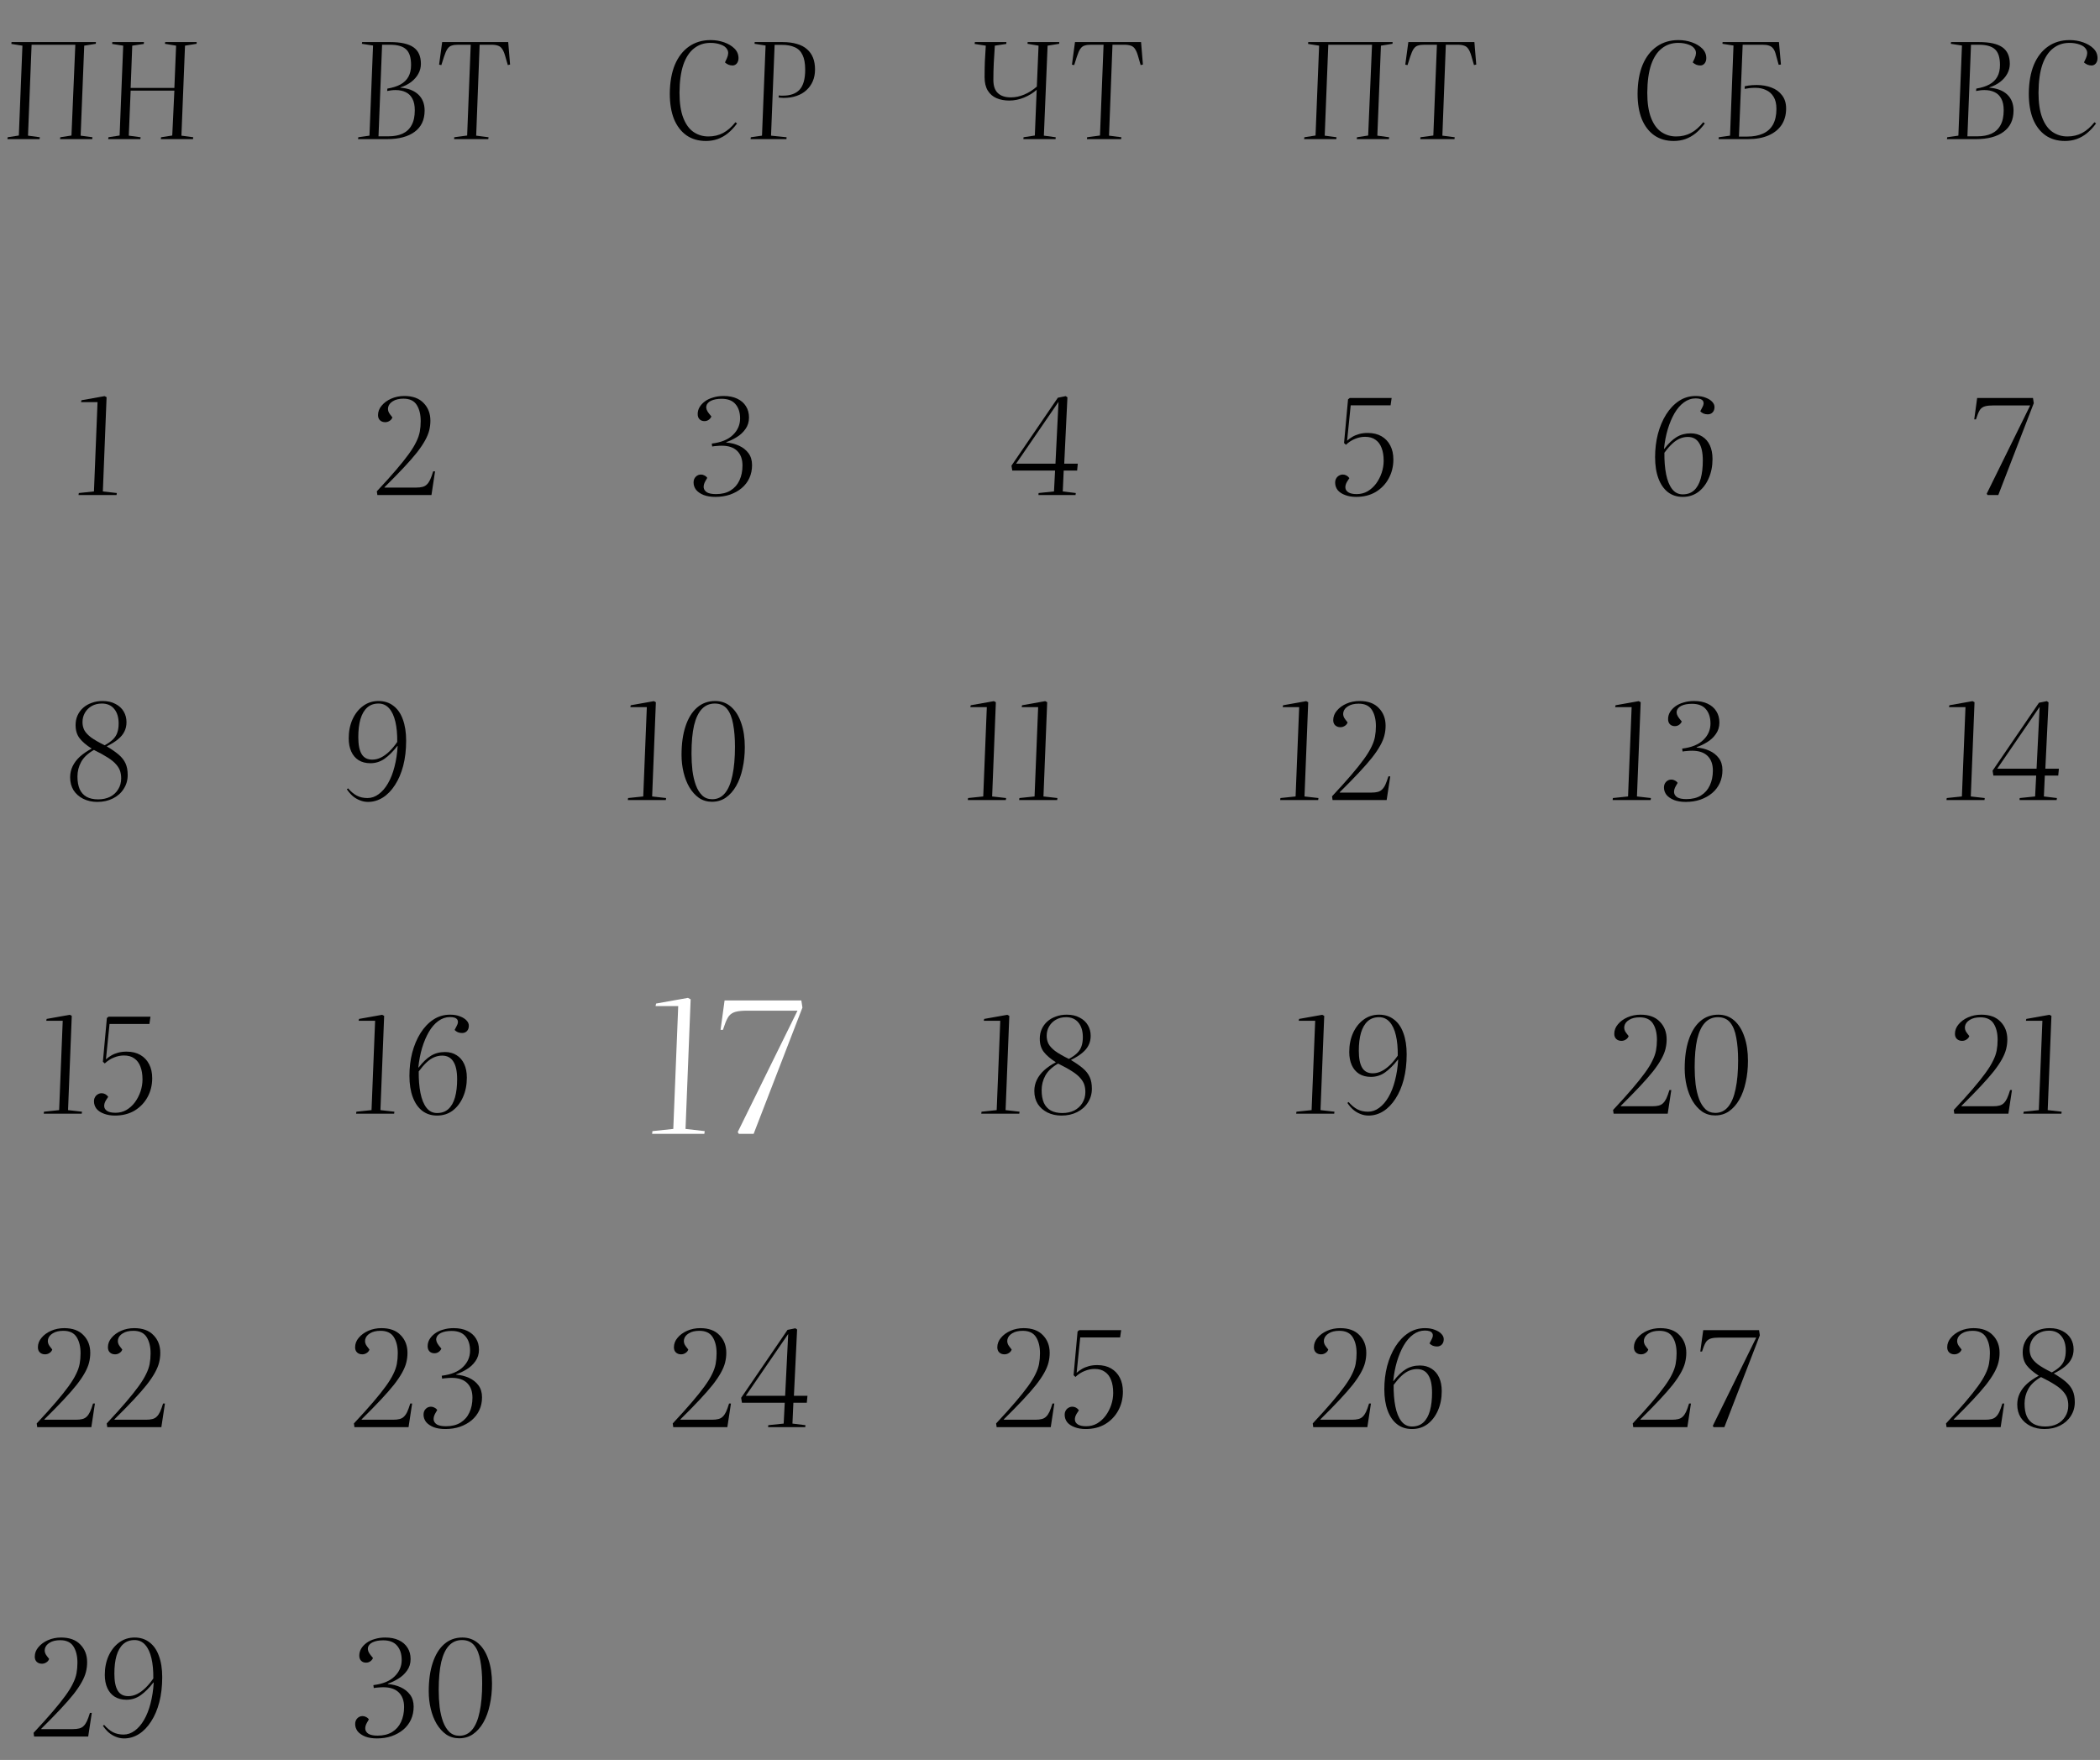<?xml version="1.0" encoding="UTF-8"?> <svg xmlns="http://www.w3.org/2000/svg" width="6320" height="5296" viewBox="0 0 6320 5296" fill="none"><rect x="0" y="0" width="6320" height="5296" fill="#808080" stroke="none"/><path d="M293.555 1210.02H243.955L245.155 1204.42L314.755 1192.02L320.755 1195.22L309.555 1478.82L351.555 1483.62L350.755 1489.62H236.355L237.155 1483.62L282.755 1478.82L293.555 1210.02Z" fill="black"></path><path d="M1137.7 1249.22C1137.7 1238.82 1141.3 1229.35 1148.5 1220.82C1155.7 1212.02 1165.3 1204.95 1177.3 1199.62C1189.56 1194.28 1202.76 1191.62 1216.9 1191.62C1242.23 1191.62 1261.56 1198.68 1274.9 1212.82C1288.5 1226.68 1295.3 1244.42 1295.3 1266.02C1295.3 1275.88 1294.1 1285.62 1291.7 1295.22C1289.3 1304.82 1285.03 1315.08 1278.9 1326.02C1273.03 1336.68 1264.9 1348.68 1254.5 1362.02C1244.1 1375.08 1230.9 1390.15 1214.9 1407.22C1198.9 1424.28 1179.7 1443.88 1157.3 1466.02V1467.22H1252.1C1259.83 1467.22 1266.23 1466.55 1271.3 1465.22C1276.63 1463.88 1281.03 1461.48 1284.5 1458.02C1288.23 1454.55 1291.56 1449.75 1294.5 1443.62C1297.43 1437.22 1300.5 1428.82 1303.7 1418.42H1309.3L1298.5 1489.62H1135.7L1134.1 1478.42C1157.3 1453.62 1176.63 1432.15 1192.1 1414.02C1207.83 1395.62 1220.5 1379.75 1230.1 1366.42C1239.96 1352.82 1247.43 1340.68 1252.5 1330.02C1257.83 1319.35 1261.43 1309.08 1263.3 1299.22C1265.16 1289.08 1266.1 1278.42 1266.1 1267.22C1266.1 1247.22 1262.1 1230.95 1254.1 1218.42C1246.1 1205.88 1232.76 1199.62 1214.1 1199.62C1201.03 1199.62 1190.5 1202.15 1182.5 1207.22C1174.5 1212.02 1169.7 1218.15 1168.1 1225.62C1166.5 1233.08 1168.5 1240.28 1174.1 1247.22L1180.9 1256.02C1179.56 1260.28 1176.76 1263.75 1172.5 1266.42C1168.5 1269.08 1164.1 1270.42 1159.3 1270.42C1152.9 1270.42 1147.7 1268.55 1143.7 1264.82C1139.7 1261.08 1137.7 1255.88 1137.7 1249.22Z" fill="black"></path><path d="M2254.12 1256.42C2254.12 1269.75 2250.52 1281.35 2243.32 1291.22C2236.38 1301.08 2227.58 1309.22 2216.92 1315.62C2206.52 1322.02 2196.12 1326.95 2185.72 1330.42V1331.62C2199.58 1332.68 2212.38 1335.88 2224.12 1341.22C2235.85 1346.55 2245.32 1354.02 2252.52 1363.62C2259.72 1373.22 2263.32 1385.22 2263.32 1399.62C2263.32 1413.75 2260.65 1426.68 2255.32 1438.42C2249.98 1450.15 2242.25 1460.28 2232.12 1468.82C2222.25 1477.08 2210.52 1483.62 2196.92 1488.42C2183.58 1492.95 2168.92 1495.22 2152.92 1495.22C2139.32 1495.22 2127.58 1493.35 2117.72 1489.62C2107.85 1485.62 2100.25 1480.42 2094.92 1474.02C2089.85 1467.35 2087.32 1460.02 2087.32 1452.02C2087.32 1444.82 2089.45 1439.08 2093.72 1434.82C2097.98 1430.28 2103.32 1428.02 2109.72 1428.02C2113.45 1428.02 2116.92 1428.95 2120.12 1430.82C2123.58 1432.42 2126.38 1434.82 2128.52 1438.02L2122.92 1447.62C2118.92 1454.55 2117.18 1461.08 2117.72 1467.22C2118.52 1473.08 2121.85 1477.88 2127.72 1481.62C2133.85 1485.08 2142.92 1486.82 2154.92 1486.82C2172.25 1486.82 2186.78 1483.22 2198.52 1476.02C2210.52 1468.55 2219.45 1458.42 2225.32 1445.62C2231.45 1432.55 2234.52 1417.62 2234.52 1400.82C2234.52 1381.88 2229.18 1367.22 2218.52 1356.82C2207.85 1346.42 2192.38 1341.22 2172.12 1341.22C2167.05 1341.22 2161.98 1341.48 2156.92 1342.02C2151.85 1342.28 2147.32 1342.82 2143.32 1343.62L2142.12 1334.82C2170.38 1331.35 2191.58 1322.68 2205.72 1308.82C2220.12 1294.95 2227.32 1278.42 2227.32 1259.22C2227.32 1241.08 2222.65 1226.68 2213.32 1216.02C2204.25 1205.35 2190.38 1200.02 2171.72 1200.02C2158.65 1200.02 2147.98 1202.02 2139.72 1206.02C2131.72 1210.02 2127.05 1215.35 2125.72 1222.02C2124.38 1228.68 2127.05 1236.15 2133.72 1244.42L2140.92 1253.22C2139.32 1257.22 2136.65 1260.55 2132.92 1263.22C2129.18 1265.88 2124.92 1267.22 2120.12 1267.22C2113.98 1267.22 2109.05 1265.35 2105.32 1261.62C2101.58 1257.88 2099.72 1252.68 2099.72 1246.02C2099.72 1238.55 2101.58 1231.62 2105.32 1225.22C2109.32 1218.55 2114.78 1212.68 2121.72 1207.62C2128.65 1202.55 2136.92 1198.68 2146.52 1196.02C2156.12 1193.08 2166.52 1191.62 2177.72 1191.62C2193.72 1191.62 2207.32 1194.28 2218.52 1199.62C2229.98 1204.95 2238.78 1212.55 2244.92 1222.42C2251.05 1232.02 2254.12 1243.35 2254.12 1256.42Z" fill="black"></path><path d="M3202.84 1395.22H3243.64L3241.64 1416.02H3201.24L3198.44 1478.82L3237.64 1483.62L3236.84 1489.62H3125.24L3125.64 1483.62L3172.04 1478.82L3175.24 1416.02H3046.44L3044.04 1401.22L3183.64 1196.82L3207.24 1192.02L3212.44 1195.62L3202.84 1395.22ZM3176.44 1395.22L3185.64 1209.22L3058.04 1395.22H3176.44Z" fill="black"></path><path d="M4164.18 1386.42C4164.18 1371.22 4162.04 1358.28 4157.78 1347.62C4153.78 1336.95 4147.64 1328.82 4139.38 1323.22C4131.38 1317.35 4120.98 1314.42 4108.18 1314.42C4098.31 1314.42 4088.44 1316.42 4078.58 1320.42C4068.71 1324.15 4059.38 1330.15 4050.58 1338.42L4044.98 1333.22L4056.98 1201.62L4062.18 1197.62H4188.18L4184.98 1219.62H4064.98L4054.18 1326.02C4058.98 1321.75 4064.31 1317.88 4070.18 1314.42C4076.04 1310.95 4082.84 1308.15 4090.58 1306.02C4098.31 1303.88 4106.84 1302.82 4116.18 1302.82C4132.44 1302.82 4146.31 1306.15 4157.78 1312.82C4169.24 1319.48 4178.04 1328.82 4184.18 1340.82C4190.31 1352.55 4193.38 1366.55 4193.38 1382.82C4193.38 1403.62 4188.71 1422.55 4179.38 1439.62C4170.04 1456.68 4156.98 1470.28 4140.18 1480.42C4123.38 1490.28 4103.78 1495.22 4081.38 1495.22C4068.84 1495.22 4057.78 1493.35 4048.18 1489.62C4038.58 1486.15 4031.11 1481.22 4025.78 1474.82C4020.71 1468.15 4018.18 1460.68 4018.18 1452.42C4018.18 1447.35 4019.24 1443.08 4021.38 1439.62C4023.51 1435.88 4026.31 1433.08 4029.78 1431.22C4033.24 1429.08 4037.11 1428.02 4041.38 1428.02C4045.11 1428.02 4048.71 1428.95 4052.18 1430.82C4055.64 1432.68 4058.58 1435.35 4060.98 1438.82L4054.18 1449.22C4050.18 1455.88 4048.44 1462.15 4048.98 1468.02C4049.51 1473.62 4052.58 1478.15 4058.18 1481.62C4063.78 1485.08 4072.04 1486.82 4082.98 1486.82C4094.98 1486.82 4105.91 1484.02 4115.78 1478.42C4125.64 1472.55 4134.18 1464.82 4141.38 1455.22C4148.58 1445.35 4154.18 1434.55 4158.18 1422.82C4162.18 1410.82 4164.18 1398.68 4164.18 1386.42Z" fill="black"></path><path d="M5064.25 1495.22C5046.91 1495.22 5031.98 1490.42 5019.45 1480.82C5007.18 1471.22 4997.71 1457.48 4991.05 1439.62C4984.38 1421.75 4981.05 1400.42 4981.05 1375.62C4981.05 1351.08 4983.85 1327.88 4989.45 1306.02C4995.31 1283.88 5003.58 1264.28 5014.25 1247.22C5025.18 1229.88 5038.11 1216.28 5053.05 1206.42C5067.98 1196.55 5084.78 1191.62 5103.45 1191.62C5115.18 1191.62 5125.18 1193.35 5133.45 1196.82C5141.98 1200.02 5148.51 1204.15 5153.05 1209.22C5157.58 1214.02 5159.85 1219.22 5159.85 1224.82C5159.85 1231.48 5157.98 1236.82 5154.25 1240.82C5150.51 1244.82 5145.58 1246.82 5139.45 1246.82C5134.91 1246.82 5130.65 1246.02 5126.65 1244.42C5122.65 1242.55 5119.45 1240.28 5117.05 1237.62L5123.45 1225.22C5127.71 1217.48 5128.25 1211.22 5125.05 1206.42C5121.85 1201.35 5114.51 1198.82 5103.05 1198.82C5090.51 1198.82 5078.78 1202.82 5067.85 1210.82C5057.18 1218.55 5047.71 1229.48 5039.45 1243.62C5031.45 1257.48 5024.65 1273.62 5019.05 1292.02C5013.71 1310.15 5009.98 1329.62 5007.85 1350.42L5008.65 1350.82C5021.18 1334.55 5033.58 1322.68 5045.85 1315.22C5058.11 1307.75 5072.25 1304.02 5088.25 1304.02C5101.58 1304.02 5113.18 1307.22 5123.05 1313.62C5132.91 1319.75 5140.51 1328.55 5145.85 1340.02C5151.18 1351.48 5153.85 1365.22 5153.85 1381.22C5153.85 1402.82 5149.98 1422.28 5142.25 1439.62C5134.78 1456.68 5124.38 1470.28 5111.05 1480.42C5097.71 1490.28 5082.11 1495.22 5064.25 1495.22ZM5064.25 1487.62C5078.11 1487.62 5089.45 1483.62 5098.25 1475.62C5107.31 1467.35 5113.98 1455.62 5118.25 1440.42C5122.51 1424.95 5124.65 1406.82 5124.65 1386.02C5124.65 1362.02 5120.78 1344.15 5113.05 1332.42C5105.58 1320.68 5094.38 1314.82 5079.45 1314.82C5071.45 1314.82 5063.58 1316.42 5055.85 1319.62C5048.11 1322.82 5040.38 1328.02 5032.65 1335.22C5025.18 1342.15 5017.31 1351.22 5009.05 1362.42C5008.78 1386.68 5010.51 1408.28 5014.25 1427.22C5017.98 1446.15 5023.98 1460.95 5032.25 1471.62C5040.51 1482.28 5051.18 1487.62 5064.25 1487.62Z" fill="black"></path><path d="M5981.51 1489.62L5979.11 1485.62L6109.91 1220.02H5999.51C5989.11 1220.02 5980.84 1220.82 5974.71 1222.42C5968.58 1224.02 5963.64 1227.08 5959.91 1231.62C5956.44 1236.15 5953.11 1243.22 5949.91 1252.82L5946.71 1262.02H5941.51L5950.31 1197.62H6118.31L6120.71 1213.22L6013.91 1489.62H5981.51Z" fill="black"></path><path d="M211.086 2339.07C211.086 2327.07 213.619 2315.87 218.686 2305.47C223.753 2295.07 231.086 2285.47 240.686 2276.67C250.553 2267.87 262.286 2259.87 275.886 2252.67C259.619 2242.27 247.486 2231.87 239.486 2221.47C231.486 2211.07 227.486 2197.87 227.486 2181.87C227.486 2171.2 229.486 2161.47 233.486 2152.67C237.486 2143.87 243.086 2136.27 250.286 2129.87C257.486 2123.47 266.019 2118.54 275.886 2115.07C285.753 2111.34 296.686 2109.47 308.686 2109.47C323.886 2109.47 336.819 2112.4 347.486 2118.27C358.419 2123.87 366.686 2131.47 372.286 2141.07C377.886 2150.67 380.686 2161.34 380.686 2173.07C380.686 2183.74 378.553 2193.2 374.286 2201.47C370.286 2209.74 363.886 2217.47 355.086 2224.67C346.553 2231.87 335.219 2238.94 321.086 2245.87C336.019 2254.67 348.153 2263.07 357.486 2271.07C366.819 2279.07 373.619 2287.87 377.886 2297.47C382.153 2306.8 384.286 2318.4 384.286 2332.27C384.286 2347.74 380.286 2361.6 372.286 2373.87C364.553 2386.14 353.753 2395.74 339.886 2402.67C326.286 2409.6 310.553 2413.07 292.686 2413.07C277.219 2413.07 263.219 2410 250.686 2403.87C238.419 2397.74 228.686 2389.2 221.486 2378.27C214.553 2367.07 211.086 2354 211.086 2339.07ZM282.686 2256.67C264.553 2267.07 251.753 2279.07 244.286 2292.67C236.819 2306.27 233.086 2320.94 233.086 2336.67C233.086 2351.87 235.353 2364.67 239.886 2375.07C244.686 2385.2 251.619 2392.8 260.686 2397.87C270.019 2402.94 281.619 2405.47 295.486 2405.47C308.819 2405.47 320.686 2402.94 331.086 2397.87C341.486 2392.54 349.619 2385.07 355.486 2375.47C361.619 2365.87 364.686 2354.8 364.686 2342.27C364.686 2334.27 363.619 2326.94 361.486 2320.27C359.353 2313.6 355.353 2306.94 349.486 2300.27C343.886 2293.6 335.619 2286.8 324.686 2279.87C314.019 2272.94 300.019 2265.2 282.686 2256.67ZM248.286 2173.07C248.286 2181.6 250.019 2189.47 253.486 2196.67C257.219 2203.87 263.886 2211.2 273.486 2218.67C283.353 2225.87 297.219 2233.87 315.086 2242.67C325.753 2236.8 334.153 2230.8 340.286 2224.67C346.419 2218.54 350.686 2211.74 353.086 2204.27C355.753 2196.54 357.086 2187.6 357.086 2177.47C357.086 2158.8 352.686 2144.14 343.886 2133.47C335.086 2122.54 322.686 2117.07 306.686 2117.07C294.953 2117.07 284.686 2119.6 275.886 2124.67C267.086 2129.74 260.286 2136.54 255.486 2145.07C250.686 2153.34 248.286 2162.67 248.286 2173.07Z" fill="black"></path><path d="M1107.5 2413.07C1098.97 2413.07 1090.84 2411.47 1083.1 2408.27C1075.37 2405.34 1068.17 2401.07 1061.5 2395.47C1055.1 2389.87 1049.24 2383.07 1043.9 2375.07L1047.5 2372.27C1056.04 2382.14 1064.84 2389.47 1073.9 2394.27C1083.24 2399.07 1093.9 2401.47 1105.9 2401.47C1117.9 2401.47 1129.1 2397.6 1139.5 2389.87C1150.17 2382.14 1159.5 2371.34 1167.5 2357.47C1175.77 2343.34 1182.3 2326.8 1187.1 2307.87C1192.17 2288.67 1195.37 2267.74 1196.7 2245.07L1195.9 2244.67C1183.1 2261.2 1170.3 2274 1157.5 2283.07C1144.7 2292.14 1130.44 2296.67 1114.7 2296.67C1100.84 2296.67 1088.97 2293.6 1079.1 2287.47C1069.5 2281.34 1062.17 2272.67 1057.1 2261.47C1052.04 2250.27 1049.5 2237.07 1049.5 2221.87C1049.5 2200.8 1053.24 2181.87 1060.7 2165.07C1068.44 2148 1078.97 2134.54 1092.3 2124.67C1105.9 2114.54 1121.5 2109.47 1139.1 2109.47C1156.7 2109.47 1171.64 2114.27 1183.9 2123.87C1196.44 2133.2 1205.9 2146.8 1212.3 2164.67C1218.97 2182.54 1222.3 2203.87 1222.3 2228.67C1222.3 2256.4 1219.37 2281.6 1213.5 2304.27C1207.64 2326.67 1199.37 2346 1188.7 2362.27C1178.3 2378.54 1166.17 2391.07 1152.3 2399.87C1138.44 2408.67 1123.5 2413.07 1107.5 2413.07ZM1120.3 2285.87C1129.37 2285.87 1138.17 2283.74 1146.7 2279.47C1155.24 2275.2 1163.64 2269.07 1171.9 2261.07C1180.17 2253.07 1188.04 2243.6 1195.5 2232.67C1195.77 2209.2 1193.9 2188.94 1189.9 2171.87C1185.9 2154.54 1179.64 2141.07 1171.1 2131.47C1162.57 2121.87 1151.9 2117.07 1139.1 2117.07C1125.24 2117.07 1113.77 2121.2 1104.7 2129.47C1095.9 2137.47 1089.24 2149.07 1084.7 2164.27C1080.44 2179.2 1078.3 2197.2 1078.3 2218.27C1078.3 2240.94 1081.64 2257.87 1088.3 2269.07C1094.97 2280.27 1105.64 2285.87 1120.3 2285.87Z" fill="black"></path><path d="M1946.64 2127.87H1897.04L1898.24 2122.27L1967.84 2109.87L1973.84 2113.07L1962.64 2396.67L2004.64 2401.47L2003.84 2407.47H1889.44L1890.24 2401.47L1935.84 2396.67L1946.64 2127.87ZM2051.11 2271.47C2051.11 2238.14 2055.11 2209.47 2063.11 2185.47C2071.11 2161.2 2082.57 2142.54 2097.51 2129.47C2112.71 2116.14 2130.97 2109.47 2152.31 2109.47C2170.97 2109.47 2186.97 2115.34 2200.31 2127.07C2213.64 2138.8 2223.77 2155.07 2230.71 2175.87C2237.91 2196.4 2241.51 2220.54 2241.51 2248.27C2241.51 2271.2 2239.24 2292.67 2234.71 2312.67C2230.44 2332.67 2224.04 2350.14 2215.51 2365.07C2206.97 2380 2196.57 2391.74 2184.31 2400.27C2172.31 2408.54 2158.44 2412.67 2142.71 2412.67C2128.04 2412.67 2114.97 2408.8 2103.51 2401.07C2092.31 2393.07 2082.71 2382.4 2074.71 2369.07C2066.97 2355.74 2061.11 2340.67 2057.11 2323.87C2053.11 2307.07 2051.11 2289.6 2051.11 2271.47ZM2151.11 2117.07C2135.64 2117.07 2122.71 2122.54 2112.31 2133.47C2101.91 2144.4 2094.04 2160.94 2088.71 2183.07C2083.64 2205.2 2081.11 2233.34 2081.11 2267.47C2081.11 2285.07 2082.04 2302.14 2083.91 2318.67C2086.04 2335.2 2089.51 2350 2094.31 2363.07C2099.11 2375.87 2105.51 2386.14 2113.51 2393.87C2121.51 2401.34 2131.51 2405.07 2143.51 2405.07C2158.97 2405.07 2171.77 2398.94 2181.91 2386.67C2192.04 2374.4 2199.51 2356.54 2204.31 2333.07C2209.37 2309.34 2211.91 2280.8 2211.91 2247.47C2211.91 2221.07 2210.04 2198.14 2206.31 2178.67C2202.84 2158.94 2196.71 2143.74 2187.91 2133.07C2179.11 2122.4 2166.84 2117.07 2151.11 2117.07Z" fill="black"></path><path d="M2969.86 2127.87H2920.26L2921.46 2122.27L2991.06 2109.87L2997.06 2113.07L2985.86 2396.67L3027.86 2401.47L3027.06 2407.47H2912.66L2913.46 2401.47L2959.06 2396.67L2969.86 2127.87ZM3124.34 2127.87H3074.74L3075.94 2122.27L3145.54 2109.87L3151.54 2113.07L3140.34 2396.67L3182.34 2401.47L3181.54 2407.47H3067.14L3067.94 2401.47L3113.54 2396.67L3124.34 2127.87Z" fill="black"></path><path d="M3909.91 2127.87H3860.31L3861.51 2122.27L3931.11 2109.87L3937.11 2113.07L3925.91 2396.67L3967.91 2401.47L3967.11 2407.47H3852.71L3853.51 2401.47L3899.11 2396.67L3909.91 2127.87ZM4012.4 2167.07C4012.4 2156.67 4016 2147.2 4023.2 2138.67C4030.4 2129.87 4040 2122.8 4052 2117.47C4064.27 2112.14 4077.47 2109.47 4091.6 2109.47C4116.93 2109.47 4136.27 2116.54 4149.6 2130.67C4163.2 2144.54 4170 2162.27 4170 2183.87C4170 2193.74 4168.8 2203.47 4166.4 2213.07C4164 2222.67 4159.73 2232.94 4153.6 2243.87C4147.73 2254.54 4139.6 2266.54 4129.2 2279.87C4118.8 2292.94 4105.6 2308 4089.6 2325.07C4073.6 2342.14 4054.4 2361.74 4032 2383.87V2385.07H4126.8C4134.53 2385.07 4140.93 2384.4 4146 2383.07C4151.33 2381.74 4155.73 2379.34 4159.2 2375.87C4162.93 2372.4 4166.27 2367.6 4169.2 2361.47C4172.13 2355.07 4175.2 2346.67 4178.4 2336.27H4184L4173.2 2407.47H4010.4L4008.8 2396.27C4032 2371.47 4051.33 2350 4066.8 2331.87C4082.53 2313.47 4095.2 2297.6 4104.8 2284.27C4114.67 2270.67 4122.13 2258.54 4127.2 2247.87C4132.53 2237.2 4136.13 2226.94 4138 2217.07C4139.87 2206.94 4140.8 2196.27 4140.8 2185.07C4140.8 2165.07 4136.8 2148.8 4128.8 2136.27C4120.8 2123.74 4107.47 2117.47 4088.8 2117.47C4075.73 2117.47 4065.2 2120 4057.2 2125.07C4049.2 2129.87 4044.4 2136 4042.8 2143.47C4041.2 2150.94 4043.2 2158.14 4048.8 2165.07L4055.6 2173.87C4054.27 2178.14 4051.47 2181.6 4047.2 2184.27C4043.2 2186.94 4038.8 2188.27 4034 2188.27C4027.6 2188.27 4022.4 2186.4 4018.4 2182.67C4014.4 2178.94 4012.4 2173.74 4012.4 2167.07Z" fill="black"></path><path d="M4910.45 2127.87H4860.85L4862.05 2122.27L4931.65 2109.87L4937.65 2113.07L4926.45 2396.67L4968.45 2401.47L4967.65 2407.47H4853.25L4854.05 2401.47L4899.65 2396.67L4910.45 2127.87ZM5174.54 2174.27C5174.54 2187.6 5170.94 2199.2 5163.74 2209.07C5156.81 2218.94 5148.01 2227.07 5137.34 2233.47C5126.94 2239.87 5116.54 2244.8 5106.14 2248.27V2249.47C5120.01 2250.54 5132.81 2253.74 5144.54 2259.07C5156.27 2264.4 5165.74 2271.87 5172.94 2281.47C5180.14 2291.07 5183.74 2303.07 5183.74 2317.47C5183.74 2331.6 5181.07 2344.54 5175.74 2356.27C5170.41 2368 5162.67 2378.14 5152.54 2386.67C5142.67 2394.94 5130.94 2401.47 5117.34 2406.27C5104.01 2410.8 5089.34 2413.07 5073.34 2413.07C5059.74 2413.07 5048.01 2411.2 5038.14 2407.47C5028.27 2403.47 5020.67 2398.27 5015.34 2391.87C5010.27 2385.2 5007.74 2377.87 5007.74 2369.87C5007.74 2362.67 5009.87 2356.94 5014.14 2352.67C5018.41 2348.14 5023.74 2345.87 5030.14 2345.87C5033.87 2345.87 5037.34 2346.8 5040.54 2348.67C5044.01 2350.27 5046.81 2352.67 5048.94 2355.87L5043.34 2365.47C5039.34 2372.4 5037.61 2378.94 5038.14 2385.07C5038.94 2390.94 5042.27 2395.74 5048.14 2399.47C5054.27 2402.94 5063.34 2404.67 5075.34 2404.67C5092.67 2404.67 5107.21 2401.07 5118.94 2393.87C5130.94 2386.4 5139.87 2376.27 5145.74 2363.47C5151.87 2350.4 5154.94 2335.47 5154.94 2318.67C5154.94 2299.74 5149.61 2285.07 5138.94 2274.67C5128.27 2264.27 5112.81 2259.07 5092.54 2259.07C5087.47 2259.07 5082.41 2259.34 5077.34 2259.87C5072.27 2260.14 5067.74 2260.67 5063.74 2261.47L5062.54 2252.67C5090.81 2249.2 5112.01 2240.54 5126.14 2226.67C5140.54 2212.8 5147.74 2196.27 5147.74 2177.07C5147.74 2158.94 5143.07 2144.54 5133.74 2133.87C5124.67 2123.2 5110.81 2117.87 5092.14 2117.87C5079.07 2117.87 5068.41 2119.87 5060.14 2123.87C5052.14 2127.87 5047.47 2133.2 5046.14 2139.87C5044.81 2146.54 5047.47 2154 5054.14 2162.27L5061.34 2171.07C5059.74 2175.07 5057.07 2178.4 5053.34 2181.07C5049.61 2183.74 5045.34 2185.07 5040.54 2185.07C5034.41 2185.07 5029.47 2183.2 5025.74 2179.47C5022.01 2175.74 5020.14 2170.54 5020.14 2163.87C5020.14 2156.4 5022.01 2149.47 5025.74 2143.07C5029.74 2136.4 5035.21 2130.54 5042.14 2125.47C5049.07 2120.4 5057.34 2116.54 5066.94 2113.87C5076.54 2110.94 5086.94 2109.47 5098.14 2109.47C5114.14 2109.47 5127.74 2112.14 5138.94 2117.47C5150.41 2122.8 5159.21 2130.4 5165.34 2140.27C5171.47 2149.87 5174.54 2161.2 5174.54 2174.27Z" fill="black"></path><path d="M5915.16 2127.87H5865.56L5866.76 2122.27L5936.36 2109.87L5942.36 2113.07L5931.16 2396.67L5973.16 2401.47L5972.36 2407.47H5857.96L5858.76 2401.47L5904.36 2396.67L5915.16 2127.87ZM6155.52 2313.07H6196.32L6194.32 2333.87H6153.92L6151.12 2396.67L6190.32 2401.47L6189.52 2407.47H6077.92L6078.32 2401.47L6124.72 2396.67L6127.92 2333.87H5999.12L5996.72 2319.07L6136.32 2114.67L6159.92 2109.87L6165.12 2113.47L6155.52 2313.07ZM6129.12 2313.07L6138.32 2127.07L6010.72 2313.07H6129.12Z" fill="black"></path><path d="M188.773 3071.73H139.173L140.373 3066.13L209.973 3053.73L215.973 3056.93L204.773 3340.53L246.773 3345.33L245.973 3351.33H131.573L132.373 3345.33L177.973 3340.53L188.773 3071.73ZM428.858 3248.13C428.858 3232.93 426.724 3219.99 422.458 3209.33C418.458 3198.66 412.324 3190.53 404.058 3184.93C396.058 3179.06 385.658 3176.13 372.858 3176.13C362.991 3176.13 353.124 3178.13 343.258 3182.13C333.391 3185.86 324.058 3191.86 315.258 3200.13L309.658 3194.93L321.658 3063.33L326.858 3059.33H452.858L449.658 3081.33H329.658L318.858 3187.73C323.658 3183.46 328.991 3179.59 334.858 3176.13C340.724 3172.66 347.524 3169.86 355.258 3167.73C362.991 3165.59 371.524 3164.53 380.858 3164.53C397.124 3164.53 410.991 3167.86 422.458 3174.53C433.924 3181.19 442.724 3190.53 448.858 3202.53C454.991 3214.26 458.058 3228.26 458.058 3244.53C458.058 3265.33 453.391 3284.26 444.058 3301.33C434.724 3318.39 421.658 3331.99 404.858 3342.13C388.058 3351.99 368.458 3356.93 346.058 3356.93C333.524 3356.93 322.458 3355.06 312.858 3351.33C303.258 3347.86 295.791 3342.93 290.458 3336.53C285.391 3329.86 282.858 3322.39 282.858 3314.13C282.858 3309.06 283.924 3304.79 286.058 3301.33C288.191 3297.59 290.991 3294.79 294.458 3292.93C297.924 3290.79 301.791 3289.73 306.058 3289.73C309.791 3289.73 313.391 3290.66 316.858 3292.53C320.324 3294.39 323.258 3297.06 325.658 3300.53L318.858 3310.93C314.858 3317.59 313.124 3323.86 313.658 3329.73C314.191 3335.33 317.258 3339.86 322.858 3343.33C328.458 3346.79 336.724 3348.53 347.658 3348.53C359.658 3348.53 370.591 3345.73 380.458 3340.13C390.324 3334.26 398.858 3326.53 406.058 3316.93C413.258 3307.06 418.858 3296.26 422.858 3284.53C426.858 3272.53 428.858 3260.39 428.858 3248.13Z" fill="black"></path><path d="M1128.92 3071.73H1079.32L1080.52 3066.13L1150.12 3053.73L1156.12 3056.93L1144.92 3340.53L1186.92 3345.33L1186.12 3351.33H1071.72L1072.52 3345.33L1118.12 3340.53L1128.92 3071.73ZM1315.38 3356.93C1298.05 3356.93 1283.12 3352.13 1270.58 3342.53C1258.32 3332.93 1248.85 3319.19 1242.18 3301.33C1235.52 3283.46 1232.18 3262.13 1232.18 3237.33C1232.18 3212.79 1234.98 3189.59 1240.58 3167.73C1246.45 3145.59 1254.72 3125.99 1265.38 3108.93C1276.32 3091.59 1289.25 3077.99 1304.18 3068.13C1319.12 3058.26 1335.92 3053.33 1354.58 3053.33C1366.32 3053.33 1376.32 3055.06 1384.58 3058.53C1393.12 3061.73 1399.65 3065.86 1404.18 3070.93C1408.72 3075.73 1410.98 3080.93 1410.98 3086.53C1410.98 3093.19 1409.12 3098.53 1405.38 3102.53C1401.65 3106.53 1396.72 3108.53 1390.58 3108.53C1386.05 3108.53 1381.78 3107.73 1377.78 3106.13C1373.78 3104.26 1370.58 3101.99 1368.18 3099.33L1374.58 3086.93C1378.85 3079.19 1379.38 3072.93 1376.18 3068.13C1372.98 3063.06 1365.65 3060.53 1354.18 3060.53C1341.65 3060.53 1329.92 3064.53 1318.98 3072.53C1308.32 3080.26 1298.85 3091.19 1290.58 3105.33C1282.58 3119.19 1275.78 3135.33 1270.18 3153.73C1264.85 3171.86 1261.12 3191.33 1258.98 3212.13L1259.78 3212.53C1272.32 3196.26 1284.72 3184.39 1296.98 3176.93C1309.25 3169.46 1323.38 3165.73 1339.38 3165.73C1352.72 3165.73 1364.32 3168.93 1374.18 3175.33C1384.05 3181.46 1391.65 3190.26 1396.98 3201.73C1402.32 3213.19 1404.98 3226.93 1404.98 3242.93C1404.98 3264.53 1401.12 3283.99 1393.38 3301.33C1385.92 3318.39 1375.52 3331.99 1362.18 3342.13C1348.85 3351.99 1333.25 3356.93 1315.38 3356.93ZM1315.38 3349.33C1329.25 3349.33 1340.58 3345.33 1349.38 3337.33C1358.45 3329.06 1365.12 3317.33 1369.38 3302.13C1373.65 3286.66 1375.78 3268.53 1375.78 3247.73C1375.78 3223.73 1371.92 3205.86 1364.18 3194.13C1356.72 3182.39 1345.52 3176.53 1330.58 3176.53C1322.58 3176.53 1314.72 3178.13 1306.98 3181.33C1299.25 3184.53 1291.52 3189.73 1283.78 3196.93C1276.32 3203.86 1268.45 3212.93 1260.18 3224.13C1259.92 3248.39 1261.65 3269.99 1265.38 3288.93C1269.12 3307.86 1275.12 3322.66 1283.38 3333.33C1291.65 3343.99 1302.32 3349.33 1315.38 3349.33Z" fill="black"></path><path d="M2041.11 3027.55H1972.91L1974.56 3019.85L2070.26 3002.8L2078.51 3007.2L2063.11 3397.15L2120.86 3403.75L2119.76 3412H1962.46L1963.56 3403.75L2026.26 3397.15L2041.11 3027.55ZM2223.54 3412L2220.24 3406.5L2400.09 3041.3H2248.29C2233.99 3041.3 2222.63 3042.4 2214.19 3044.6C2205.76 3046.8 2198.98 3051.02 2193.84 3057.25C2189.08 3063.48 2184.49 3073.2 2180.09 3086.4L2175.69 3099.05H2168.54L2180.64 3010.5H2411.64L2414.94 3031.95L2268.09 3412H2223.54Z" fill="white"></path><path d="M3010.34 3071.73H2960.74L2961.94 3066.13L3031.54 3053.73L3037.54 3056.93L3026.34 3340.53L3068.34 3345.33L3067.54 3351.33H2953.14L2953.94 3345.33L2999.54 3340.53L3010.34 3071.73ZM3112.83 3282.93C3112.83 3270.93 3115.36 3259.73 3120.43 3249.33C3125.49 3238.93 3132.83 3229.33 3142.43 3220.53C3152.29 3211.73 3164.03 3203.73 3177.63 3196.53C3161.36 3186.13 3149.23 3175.73 3141.23 3165.33C3133.23 3154.93 3129.23 3141.73 3129.23 3125.73C3129.23 3115.06 3131.23 3105.33 3135.23 3096.53C3139.23 3087.73 3144.83 3080.13 3152.03 3073.73C3159.23 3067.33 3167.76 3062.39 3177.63 3058.93C3187.49 3055.19 3198.43 3053.33 3210.43 3053.33C3225.63 3053.33 3238.56 3056.26 3249.23 3062.13C3260.16 3067.73 3268.43 3075.33 3274.03 3084.93C3279.63 3094.53 3282.43 3105.19 3282.43 3116.93C3282.43 3127.59 3280.29 3137.06 3276.03 3145.33C3272.03 3153.59 3265.63 3161.33 3256.83 3168.53C3248.29 3175.73 3236.96 3182.79 3222.83 3189.73C3237.76 3198.53 3249.89 3206.93 3259.23 3214.93C3268.56 3222.93 3275.36 3231.73 3279.63 3241.33C3283.89 3250.66 3286.03 3262.26 3286.03 3276.13C3286.03 3291.59 3282.03 3305.46 3274.03 3317.73C3266.29 3329.99 3255.49 3339.59 3241.63 3346.53C3228.03 3353.46 3212.29 3356.93 3194.43 3356.93C3178.96 3356.93 3164.96 3353.86 3152.43 3347.73C3140.16 3341.59 3130.43 3333.06 3123.23 3322.13C3116.29 3310.93 3112.83 3297.86 3112.83 3282.93ZM3184.43 3200.53C3166.29 3210.93 3153.49 3222.93 3146.03 3236.53C3138.56 3250.13 3134.83 3264.79 3134.83 3280.53C3134.83 3295.73 3137.09 3308.53 3141.63 3318.93C3146.43 3329.06 3153.36 3336.66 3162.43 3341.73C3171.76 3346.79 3183.36 3349.33 3197.23 3349.33C3210.56 3349.33 3222.43 3346.79 3232.83 3341.73C3243.23 3336.39 3251.36 3328.93 3257.23 3319.33C3263.36 3309.73 3266.43 3298.66 3266.43 3286.13C3266.43 3278.13 3265.36 3270.79 3263.23 3264.13C3261.09 3257.46 3257.09 3250.79 3251.23 3244.13C3245.63 3237.46 3237.36 3230.66 3226.43 3223.73C3215.76 3216.79 3201.76 3209.06 3184.43 3200.53ZM3150.03 3116.93C3150.03 3125.46 3151.76 3133.33 3155.23 3140.53C3158.96 3147.73 3165.63 3155.06 3175.23 3162.53C3185.09 3169.73 3198.96 3177.73 3216.83 3186.53C3227.49 3180.66 3235.89 3174.66 3242.03 3168.53C3248.16 3162.39 3252.43 3155.59 3254.83 3148.13C3257.49 3140.39 3258.83 3131.46 3258.83 3121.33C3258.83 3102.66 3254.43 3087.99 3245.63 3077.33C3236.83 3066.39 3224.43 3060.93 3208.43 3060.93C3196.69 3060.93 3186.43 3063.46 3177.63 3068.53C3168.83 3073.59 3162.03 3080.39 3157.23 3088.93C3152.43 3097.19 3150.03 3106.53 3150.03 3116.93Z" fill="black"></path><path d="M3958.09 3071.73H3908.49L3909.69 3066.13L3979.29 3053.73L3985.29 3056.93L3974.09 3340.53L4016.09 3345.33L4015.29 3351.33H3900.89L3901.69 3345.33L3947.29 3340.53L3958.09 3071.73ZM4118.61 3356.93C4110.07 3356.93 4101.94 3355.33 4094.21 3352.13C4086.47 3349.19 4079.27 3344.93 4072.61 3339.33C4066.21 3333.73 4060.34 3326.93 4055.01 3318.93L4058.61 3316.13C4067.14 3325.99 4075.94 3333.33 4085.01 3338.13C4094.34 3342.93 4105.01 3345.33 4117.01 3345.33C4129.01 3345.33 4140.21 3341.46 4150.61 3333.73C4161.27 3325.99 4170.61 3315.19 4178.61 3301.33C4186.87 3287.19 4193.41 3270.66 4198.21 3251.73C4203.27 3232.53 4206.47 3211.59 4207.81 3188.93L4207.01 3188.53C4194.21 3205.06 4181.41 3217.86 4168.61 3226.93C4155.81 3235.99 4141.54 3240.53 4125.81 3240.53C4111.94 3240.53 4100.07 3237.46 4090.21 3231.33C4080.61 3225.19 4073.27 3216.53 4068.21 3205.33C4063.14 3194.13 4060.61 3180.93 4060.61 3165.73C4060.61 3144.66 4064.34 3125.73 4071.81 3108.93C4079.54 3091.86 4090.07 3078.39 4103.41 3068.53C4117.01 3058.39 4132.61 3053.33 4150.21 3053.33C4167.81 3053.33 4182.74 3058.13 4195.01 3067.73C4207.54 3077.06 4217.01 3090.66 4223.41 3108.53C4230.07 3126.39 4233.41 3147.73 4233.41 3172.53C4233.41 3200.26 4230.47 3225.46 4224.61 3248.13C4218.74 3270.53 4210.47 3289.86 4199.81 3306.13C4189.41 3322.39 4177.27 3334.93 4163.41 3343.73C4149.54 3352.53 4134.61 3356.93 4118.61 3356.93ZM4131.41 3229.73C4140.47 3229.73 4149.27 3227.59 4157.81 3223.33C4166.34 3219.06 4174.74 3212.93 4183.01 3204.93C4191.27 3196.93 4199.14 3187.46 4206.61 3176.53C4206.87 3153.06 4205.01 3132.79 4201.01 3115.73C4197.01 3098.39 4190.74 3084.93 4182.21 3075.33C4173.67 3065.73 4163.01 3060.93 4150.21 3060.93C4136.34 3060.93 4124.87 3065.06 4115.81 3073.33C4107.01 3081.33 4100.34 3092.93 4095.81 3108.13C4091.54 3123.06 4089.41 3141.06 4089.41 3162.13C4089.41 3184.79 4092.74 3201.73 4099.41 3212.93C4106.07 3224.13 4116.74 3229.73 4131.41 3229.73Z" fill="black"></path><path d="M4858.2 3110.93C4858.2 3100.53 4861.8 3091.06 4869 3082.53C4876.2 3073.73 4885.8 3066.66 4897.8 3061.33C4910.07 3055.99 4923.27 3053.33 4937.4 3053.33C4962.73 3053.33 4982.07 3060.39 4995.4 3074.53C5009 3088.39 5015.8 3106.13 5015.8 3127.73C5015.8 3137.59 5014.6 3147.33 5012.2 3156.93C5009.8 3166.53 5005.53 3176.79 4999.4 3187.73C4993.53 3198.39 4985.4 3210.39 4975 3223.73C4964.6 3236.79 4951.4 3251.86 4935.4 3268.93C4919.4 3285.99 4900.2 3305.59 4877.8 3327.73V3328.93H4972.6C4980.33 3328.93 4986.73 3328.26 4991.8 3326.93C4997.13 3325.59 5001.53 3323.19 5005 3319.73C5008.73 3316.26 5012.07 3311.46 5015 3305.33C5017.93 3298.93 5021 3290.53 5024.2 3280.13H5029.8L5019 3351.33H4856.2L4854.6 3340.13C4877.8 3315.33 4897.13 3293.86 4912.6 3275.73C4928.33 3257.33 4941 3241.46 4950.6 3228.13C4960.47 3214.53 4967.93 3202.39 4973 3191.73C4978.33 3181.06 4981.93 3170.79 4983.8 3160.93C4985.67 3150.79 4986.6 3140.13 4986.6 3128.93C4986.6 3108.93 4982.6 3092.66 4974.6 3080.13C4966.6 3067.59 4953.27 3061.33 4934.6 3061.33C4921.53 3061.33 4911 3063.86 4903 3068.93C4895 3073.73 4890.2 3079.86 4888.6 3087.33C4887 3094.79 4889 3101.99 4894.6 3108.93L4901.4 3117.73C4900.07 3121.99 4897.27 3125.46 4893 3128.13C4889 3130.79 4884.6 3132.13 4879.8 3132.13C4873.4 3132.13 4868.2 3130.26 4864.2 3126.53C4860.2 3122.79 4858.2 3117.59 4858.2 3110.93ZM5070.13 3215.33C5070.13 3181.99 5074.13 3153.33 5082.13 3129.33C5090.13 3105.06 5101.6 3086.39 5116.53 3073.33C5131.73 3059.99 5150 3053.33 5171.33 3053.33C5190 3053.33 5206 3059.19 5219.33 3070.93C5232.67 3082.66 5242.8 3098.93 5249.73 3119.73C5256.93 3140.26 5260.53 3164.39 5260.53 3192.13C5260.53 3215.06 5258.27 3236.53 5253.73 3256.53C5249.47 3276.53 5243.07 3293.99 5234.53 3308.93C5226 3323.86 5215.6 3335.59 5203.33 3344.13C5191.33 3352.39 5177.47 3356.53 5161.73 3356.53C5147.07 3356.53 5134 3352.66 5122.53 3344.93C5111.33 3336.93 5101.73 3326.26 5093.73 3312.93C5086 3299.59 5080.13 3284.53 5076.13 3267.73C5072.13 3250.93 5070.13 3233.46 5070.13 3215.33ZM5170.13 3060.93C5154.67 3060.93 5141.73 3066.39 5131.33 3077.33C5120.93 3088.26 5113.07 3104.79 5107.73 3126.93C5102.67 3149.06 5100.13 3177.19 5100.13 3211.33C5100.13 3228.93 5101.07 3245.99 5102.93 3262.53C5105.07 3279.06 5108.53 3293.86 5113.33 3306.93C5118.13 3319.73 5124.53 3329.99 5132.53 3337.73C5140.53 3345.19 5150.53 3348.93 5162.53 3348.93C5178 3348.93 5190.8 3342.79 5200.93 3330.53C5211.07 3318.26 5218.53 3300.39 5223.33 3276.93C5228.4 3253.19 5230.93 3224.66 5230.93 3191.33C5230.93 3164.93 5229.07 3141.99 5225.33 3122.53C5221.87 3102.79 5215.73 3087.59 5206.93 3076.93C5198.13 3066.26 5185.87 3060.93 5170.13 3060.93Z" fill="black"></path><path d="M5883.49 3110.93C5883.49 3100.53 5887.09 3091.06 5894.29 3082.53C5901.49 3073.73 5911.09 3066.66 5923.09 3061.33C5935.35 3055.99 5948.55 3053.33 5962.69 3053.33C5988.02 3053.33 6007.35 3060.39 6020.69 3074.53C6034.29 3088.39 6041.09 3106.13 6041.09 3127.73C6041.09 3137.59 6039.89 3147.33 6037.49 3156.93C6035.09 3166.53 6030.82 3176.79 6024.69 3187.73C6018.82 3198.39 6010.69 3210.39 6000.29 3223.73C5989.89 3236.79 5976.69 3251.86 5960.69 3268.93C5944.69 3285.99 5925.49 3305.59 5903.09 3327.73V3328.93H5997.89C6005.62 3328.93 6012.02 3328.26 6017.09 3326.93C6022.42 3325.59 6026.82 3323.19 6030.29 3319.73C6034.02 3316.26 6037.35 3311.46 6040.29 3305.33C6043.22 3298.93 6046.29 3290.53 6049.49 3280.13H6055.09L6044.29 3351.33H5881.49L5879.89 3340.13C5903.09 3315.33 5922.42 3293.86 5937.89 3275.73C5953.62 3257.33 5966.29 3241.46 5975.89 3228.13C5985.75 3214.53 5993.22 3202.39 5998.29 3191.73C6003.62 3181.06 6007.22 3170.79 6009.09 3160.93C6010.95 3150.79 6011.89 3140.13 6011.89 3128.93C6011.89 3108.93 6007.89 3092.66 5999.89 3080.13C5991.89 3067.59 5978.55 3061.33 5959.89 3061.33C5946.82 3061.33 5936.29 3063.86 5928.29 3068.93C5920.29 3073.73 5915.49 3079.86 5913.89 3087.33C5912.29 3094.79 5914.29 3101.99 5919.89 3108.93L5926.69 3117.73C5925.35 3121.99 5922.55 3125.46 5918.29 3128.13C5914.29 3130.79 5909.89 3132.13 5905.09 3132.13C5898.69 3132.13 5893.49 3130.26 5889.49 3126.53C5885.49 3122.79 5883.49 3117.59 5883.49 3110.93ZM6146.61 3071.73H6097.01L6098.21 3066.13L6167.81 3053.73L6173.81 3056.93L6162.61 3340.53L6204.61 3345.33L6203.81 3351.33H6089.41L6090.21 3345.33L6135.81 3340.53L6146.61 3071.73Z" fill="black"></path><path d="M114.063 4054.22C114.063 4043.82 117.663 4034.35 124.863 4025.82C132.063 4017.02 141.663 4009.95 153.663 4004.62C165.929 3999.28 179.129 3996.62 193.263 3996.62C218.596 3996.62 237.929 4003.68 251.263 4017.82C264.863 4031.68 271.663 4049.42 271.663 4071.02C271.663 4080.88 270.463 4090.62 268.063 4100.22C265.663 4109.82 261.396 4120.08 255.263 4131.02C249.396 4141.68 241.263 4153.68 230.863 4167.02C220.463 4180.08 207.263 4195.15 191.263 4212.22C175.263 4229.28 156.063 4248.88 133.663 4271.02V4272.22H228.463C236.196 4272.22 242.596 4271.55 247.663 4270.22C252.996 4268.88 257.396 4266.48 260.863 4263.02C264.596 4259.55 267.929 4254.75 270.863 4248.62C273.796 4242.22 276.863 4233.82 280.063 4223.42H285.663L274.863 4294.62H112.063L110.463 4283.42C133.663 4258.62 152.996 4237.15 168.463 4219.02C184.196 4200.62 196.863 4184.75 206.463 4171.42C216.329 4157.82 223.796 4145.68 228.863 4135.02C234.196 4124.35 237.796 4114.08 239.663 4104.22C241.529 4094.08 242.463 4083.42 242.463 4072.22C242.463 4052.22 238.463 4035.95 230.463 4023.42C222.463 4010.88 209.129 4004.62 190.463 4004.62C177.396 4004.62 166.863 4007.15 158.863 4012.22C150.863 4017.02 146.063 4023.15 144.463 4030.62C142.863 4038.08 144.863 4045.28 150.463 4052.22L157.263 4061.02C155.929 4065.28 153.129 4068.75 148.863 4071.42C144.863 4074.08 140.463 4075.42 135.663 4075.42C129.263 4075.42 124.063 4073.55 120.063 4069.82C116.063 4066.08 114.063 4060.88 114.063 4054.22ZM324.797 4054.22C324.797 4043.82 328.397 4034.35 335.597 4025.82C342.797 4017.02 352.397 4009.95 364.397 4004.62C376.664 3999.28 389.864 3996.62 403.997 3996.62C429.33 3996.62 448.664 4003.68 461.997 4017.82C475.597 4031.68 482.397 4049.42 482.397 4071.02C482.397 4080.88 481.197 4090.62 478.797 4100.22C476.397 4109.82 472.13 4120.08 465.997 4131.02C460.13 4141.68 451.997 4153.68 441.597 4167.02C431.197 4180.08 417.997 4195.15 401.997 4212.22C385.997 4229.28 366.797 4248.88 344.397 4271.02V4272.22H439.197C446.93 4272.22 453.33 4271.55 458.397 4270.22C463.73 4268.88 468.13 4266.48 471.597 4263.02C475.33 4259.55 478.664 4254.75 481.597 4248.62C484.53 4242.22 487.597 4233.82 490.797 4223.42H496.397L485.597 4294.62H322.797L321.197 4283.42C344.397 4258.62 363.73 4237.15 379.197 4219.02C394.93 4200.62 407.597 4184.75 417.197 4171.42C427.064 4157.82 434.53 4145.68 439.597 4135.02C444.93 4124.35 448.53 4114.08 450.397 4104.22C452.264 4094.08 453.197 4083.42 453.197 4072.22C453.197 4052.22 449.197 4035.95 441.197 4023.42C433.197 4010.88 419.864 4004.62 401.197 4004.62C388.13 4004.62 377.597 4007.15 369.597 4012.22C361.597 4017.02 356.797 4023.15 355.197 4030.62C353.597 4038.08 355.597 4045.28 361.197 4052.22L367.997 4061.02C366.664 4065.28 363.864 4068.75 359.597 4071.42C355.597 4074.08 351.197 4075.42 346.397 4075.42C339.997 4075.42 334.797 4073.55 330.797 4069.82C326.797 4066.08 324.797 4060.88 324.797 4054.22Z" fill="black"></path><path d="M1068.72 4054.22C1068.72 4043.82 1072.32 4034.35 1079.52 4025.82C1086.72 4017.02 1096.32 4009.95 1108.32 4004.62C1120.59 3999.28 1133.79 3996.62 1147.92 3996.62C1173.25 3996.62 1192.59 4003.68 1205.92 4017.82C1219.52 4031.68 1226.32 4049.42 1226.32 4071.02C1226.32 4080.88 1225.12 4090.62 1222.72 4100.22C1220.32 4109.82 1216.05 4120.08 1209.92 4131.02C1204.05 4141.68 1195.92 4153.68 1185.52 4167.02C1175.12 4180.08 1161.92 4195.15 1145.92 4212.22C1129.92 4229.28 1110.72 4248.88 1088.32 4271.02V4272.22H1183.12C1190.85 4272.22 1197.25 4271.55 1202.32 4270.22C1207.65 4268.88 1212.05 4266.48 1215.52 4263.02C1219.25 4259.55 1222.59 4254.75 1225.52 4248.62C1228.45 4242.22 1231.52 4233.82 1234.72 4223.42H1240.32L1229.52 4294.62H1066.72L1065.12 4283.42C1088.32 4258.62 1107.65 4237.15 1123.12 4219.02C1138.85 4200.62 1151.52 4184.75 1161.12 4171.42C1170.99 4157.82 1178.45 4145.68 1183.52 4135.02C1188.85 4124.35 1192.45 4114.08 1194.32 4104.22C1196.19 4094.08 1197.12 4083.42 1197.12 4072.22C1197.12 4052.22 1193.12 4035.95 1185.12 4023.42C1177.12 4010.88 1163.79 4004.62 1145.12 4004.62C1132.05 4004.62 1121.52 4007.15 1113.52 4012.22C1105.52 4017.02 1100.72 4023.15 1099.12 4030.62C1097.52 4038.08 1099.52 4045.28 1105.12 4052.22L1111.92 4061.02C1110.59 4065.28 1107.79 4068.75 1103.52 4071.42C1099.52 4074.08 1095.12 4075.42 1090.32 4075.42C1083.92 4075.42 1078.72 4073.55 1074.72 4069.82C1070.72 4066.08 1068.72 4060.88 1068.72 4054.22ZM1441.45 4061.42C1441.45 4074.75 1437.85 4086.35 1430.65 4096.22C1423.72 4106.08 1414.92 4114.22 1404.25 4120.62C1393.85 4127.02 1383.45 4131.95 1373.05 4135.42V4136.62C1386.92 4137.68 1399.72 4140.88 1411.45 4146.22C1423.19 4151.55 1432.65 4159.02 1439.85 4168.62C1447.05 4178.22 1450.65 4190.22 1450.65 4204.62C1450.65 4218.75 1447.99 4231.68 1442.65 4243.42C1437.32 4255.15 1429.59 4265.28 1419.45 4273.82C1409.59 4282.08 1397.85 4288.62 1384.25 4293.42C1370.92 4297.95 1356.25 4300.22 1340.25 4300.22C1326.65 4300.22 1314.92 4298.35 1305.05 4294.62C1295.19 4290.62 1287.59 4285.42 1282.25 4279.02C1277.19 4272.35 1274.65 4265.02 1274.65 4257.02C1274.65 4249.82 1276.79 4244.08 1281.05 4239.82C1285.32 4235.28 1290.65 4233.02 1297.05 4233.02C1300.79 4233.02 1304.25 4233.95 1307.45 4235.82C1310.92 4237.42 1313.72 4239.82 1315.85 4243.02L1310.25 4252.62C1306.25 4259.55 1304.52 4266.08 1305.05 4272.22C1305.85 4278.08 1309.19 4282.88 1315.05 4286.62C1321.19 4290.08 1330.25 4291.82 1342.25 4291.82C1359.59 4291.82 1374.12 4288.22 1385.85 4281.02C1397.85 4273.55 1406.79 4263.42 1412.65 4250.62C1418.79 4237.55 1421.85 4222.62 1421.85 4205.82C1421.85 4186.88 1416.52 4172.22 1405.85 4161.82C1395.19 4151.42 1379.72 4146.22 1359.45 4146.22C1354.39 4146.22 1349.32 4146.48 1344.25 4147.02C1339.19 4147.28 1334.65 4147.82 1330.65 4148.62L1329.45 4139.82C1357.72 4136.35 1378.92 4127.68 1393.05 4113.82C1407.45 4099.95 1414.65 4083.42 1414.65 4064.22C1414.65 4046.08 1409.99 4031.68 1400.65 4021.02C1391.59 4010.35 1377.72 4005.02 1359.05 4005.02C1345.99 4005.02 1335.32 4007.02 1327.05 4011.02C1319.05 4015.02 1314.39 4020.35 1313.05 4027.02C1311.72 4033.68 1314.39 4041.15 1321.05 4049.42L1328.25 4058.22C1326.65 4062.22 1323.99 4065.55 1320.25 4068.22C1316.52 4070.88 1312.25 4072.22 1307.45 4072.22C1301.32 4072.22 1296.39 4070.35 1292.65 4066.62C1288.92 4062.88 1287.05 4057.68 1287.05 4051.02C1287.05 4043.55 1288.92 4036.62 1292.65 4030.22C1296.65 4023.55 1302.12 4017.68 1309.05 4012.62C1315.99 4007.55 1324.25 4003.68 1333.85 4001.02C1343.45 3998.08 1353.85 3996.62 1365.05 3996.62C1381.05 3996.62 1394.65 3999.28 1405.85 4004.62C1417.32 4009.95 1426.12 4017.55 1432.25 4027.42C1438.39 4037.02 1441.45 4048.35 1441.45 4061.42Z" fill="black"></path><path d="M2028.19 4054.22C2028.19 4043.82 2031.79 4034.35 2038.99 4025.82C2046.19 4017.02 2055.79 4009.95 2067.79 4004.62C2080.05 3999.28 2093.25 3996.62 2107.39 3996.62C2132.72 3996.62 2152.05 4003.68 2165.39 4017.82C2178.99 4031.68 2185.79 4049.42 2185.79 4071.02C2185.79 4080.88 2184.59 4090.62 2182.19 4100.22C2179.79 4109.82 2175.52 4120.08 2169.39 4131.02C2163.52 4141.68 2155.39 4153.68 2144.99 4167.02C2134.59 4180.08 2121.39 4195.15 2105.39 4212.22C2089.39 4229.28 2070.19 4248.88 2047.79 4271.02V4272.22H2142.59C2150.32 4272.22 2156.72 4271.55 2161.79 4270.22C2167.12 4268.88 2171.52 4266.48 2174.99 4263.02C2178.72 4259.55 2182.05 4254.75 2184.99 4248.62C2187.92 4242.22 2190.99 4233.82 2194.19 4223.42H2199.79L2188.99 4294.62H2026.19L2024.59 4283.42C2047.79 4258.62 2067.12 4237.15 2082.59 4219.02C2098.32 4200.62 2110.99 4184.75 2120.59 4171.42C2130.45 4157.82 2137.92 4145.68 2142.99 4135.02C2148.32 4124.35 2151.92 4114.08 2153.79 4104.22C2155.65 4094.08 2156.59 4083.42 2156.59 4072.22C2156.59 4052.22 2152.59 4035.95 2144.59 4023.42C2136.59 4010.88 2123.25 4004.62 2104.59 4004.62C2091.52 4004.62 2080.99 4007.15 2072.99 4012.22C2064.99 4017.02 2060.19 4023.15 2058.59 4030.62C2056.99 4038.08 2058.99 4045.28 2064.59 4052.22L2071.39 4061.02C2070.05 4065.28 2067.25 4068.75 2062.99 4071.42C2058.99 4074.08 2054.59 4075.42 2049.79 4075.42C2043.39 4075.42 2038.19 4073.55 2034.19 4069.82C2030.19 4066.08 2028.19 4060.88 2028.19 4054.22ZM2389.3 4200.22H2430.1L2428.1 4221.02H2387.7L2384.9 4283.82L2424.1 4288.62L2423.3 4294.62H2311.7L2312.1 4288.62L2358.5 4283.82L2361.7 4221.02H2232.9L2230.5 4206.22L2370.1 4001.82L2393.7 3997.02L2398.9 4000.62L2389.3 4200.22ZM2362.9 4200.22L2372.1 4014.22L2244.5 4200.22H2362.9Z" fill="black"></path><path d="M3001.45 4054.22C3001.45 4043.82 3005.05 4034.35 3012.25 4025.82C3019.45 4017.02 3029.05 4009.95 3041.05 4004.62C3053.32 3999.28 3066.52 3996.62 3080.65 3996.62C3105.99 3996.62 3125.32 4003.68 3138.65 4017.82C3152.25 4031.68 3159.05 4049.42 3159.05 4071.02C3159.05 4080.88 3157.85 4090.62 3155.45 4100.22C3153.05 4109.82 3148.79 4120.08 3142.65 4131.02C3136.79 4141.68 3128.65 4153.68 3118.25 4167.02C3107.85 4180.08 3094.65 4195.15 3078.65 4212.22C3062.65 4229.28 3043.45 4248.88 3021.05 4271.02V4272.22H3115.85C3123.59 4272.22 3129.99 4271.55 3135.05 4270.22C3140.39 4268.88 3144.79 4266.48 3148.25 4263.02C3151.99 4259.55 3155.32 4254.75 3158.25 4248.62C3161.19 4242.22 3164.25 4233.82 3167.45 4223.42H3173.05L3162.25 4294.62H2999.45L2997.85 4283.42C3021.05 4258.62 3040.39 4237.15 3055.85 4219.02C3071.59 4200.62 3084.25 4184.75 3093.85 4171.42C3103.72 4157.82 3111.19 4145.68 3116.25 4135.02C3121.59 4124.35 3125.19 4114.08 3127.05 4104.22C3128.92 4094.08 3129.85 4083.42 3129.85 4072.22C3129.85 4052.22 3125.85 4035.95 3117.85 4023.42C3109.85 4010.88 3096.52 4004.62 3077.85 4004.62C3064.79 4004.62 3054.25 4007.15 3046.25 4012.22C3038.25 4017.02 3033.45 4023.15 3031.85 4030.62C3030.25 4038.08 3032.25 4045.28 3037.85 4052.22L3044.65 4061.02C3043.32 4065.28 3040.52 4068.75 3036.25 4071.42C3032.25 4074.08 3027.85 4075.42 3023.05 4075.42C3016.65 4075.42 3011.45 4073.55 3007.45 4069.82C3003.45 4066.08 3001.45 4060.88 3001.45 4054.22ZM3350.18 4191.42C3350.18 4176.22 3348.04 4163.28 3343.78 4152.62C3339.78 4141.95 3333.64 4133.82 3325.38 4128.22C3317.38 4122.35 3306.98 4119.42 3294.18 4119.42C3284.31 4119.42 3274.44 4121.42 3264.58 4125.42C3254.71 4129.15 3245.38 4135.15 3236.58 4143.42L3230.98 4138.22L3242.98 4006.62L3248.18 4002.62H3374.18L3370.98 4024.62H3250.98L3240.18 4131.02C3244.98 4126.75 3250.31 4122.88 3256.18 4119.42C3262.04 4115.95 3268.84 4113.15 3276.58 4111.02C3284.31 4108.88 3292.84 4107.82 3302.18 4107.82C3318.44 4107.82 3332.31 4111.15 3343.78 4117.82C3355.24 4124.48 3364.04 4133.82 3370.18 4145.82C3376.31 4157.55 3379.38 4171.55 3379.38 4187.82C3379.38 4208.62 3374.71 4227.55 3365.38 4244.62C3356.04 4261.68 3342.98 4275.28 3326.18 4285.42C3309.38 4295.28 3289.78 4300.22 3267.38 4300.22C3254.84 4300.22 3243.78 4298.35 3234.18 4294.62C3224.58 4291.15 3217.11 4286.22 3211.78 4279.82C3206.71 4273.15 3204.18 4265.68 3204.18 4257.42C3204.18 4252.35 3205.24 4248.08 3207.38 4244.62C3209.51 4240.88 3212.31 4238.08 3215.78 4236.22C3219.24 4234.08 3223.11 4233.02 3227.38 4233.02C3231.11 4233.02 3234.71 4233.95 3238.18 4235.82C3241.64 4237.68 3244.58 4240.35 3246.98 4243.82L3240.18 4254.22C3236.18 4260.88 3234.44 4267.15 3234.98 4273.02C3235.51 4278.62 3238.58 4283.15 3244.18 4286.62C3249.78 4290.08 3258.04 4291.82 3268.98 4291.82C3280.98 4291.82 3291.91 4289.02 3301.78 4283.42C3311.64 4277.55 3320.18 4269.82 3327.38 4260.22C3334.58 4250.35 3340.18 4239.55 3344.18 4227.82C3348.18 4215.82 3350.18 4203.68 3350.18 4191.42Z" fill="black"></path><path d="M3954.27 4054.22C3954.27 4043.82 3957.87 4034.35 3965.07 4025.82C3972.27 4017.02 3981.87 4009.95 3993.87 4004.62C4006.13 3999.28 4019.33 3996.62 4033.47 3996.62C4058.8 3996.62 4078.13 4003.68 4091.47 4017.82C4105.07 4031.68 4111.87 4049.42 4111.87 4071.02C4111.87 4080.88 4110.67 4090.62 4108.27 4100.22C4105.87 4109.82 4101.6 4120.08 4095.47 4131.02C4089.6 4141.68 4081.47 4153.68 4071.07 4167.02C4060.67 4180.08 4047.47 4195.15 4031.47 4212.22C4015.47 4229.28 3996.27 4248.88 3973.87 4271.02V4272.22H4068.67C4076.4 4272.22 4082.8 4271.55 4087.87 4270.22C4093.2 4268.88 4097.6 4266.48 4101.07 4263.02C4104.8 4259.55 4108.13 4254.75 4111.07 4248.62C4114 4242.22 4117.07 4233.82 4120.27 4223.42H4125.87L4115.07 4294.62H3952.27L3950.67 4283.42C3973.87 4258.62 3993.2 4237.15 4008.67 4219.02C4024.4 4200.62 4037.07 4184.75 4046.67 4171.42C4056.53 4157.82 4064 4145.68 4069.07 4135.02C4074.4 4124.35 4078 4114.08 4079.87 4104.22C4081.73 4094.08 4082.67 4083.42 4082.67 4072.22C4082.67 4052.22 4078.67 4035.95 4070.67 4023.42C4062.67 4010.88 4049.33 4004.62 4030.67 4004.62C4017.6 4004.62 4007.07 4007.15 3999.07 4012.22C3991.07 4017.02 3986.27 4023.15 3984.67 4030.62C3983.07 4038.08 3985.07 4045.28 3990.67 4052.22L3997.47 4061.02C3996.13 4065.28 3993.33 4068.75 3989.07 4071.42C3985.07 4074.08 3980.67 4075.42 3975.87 4075.42C3969.47 4075.42 3964.27 4073.55 3960.27 4069.82C3956.27 4066.08 3954.27 4060.88 3954.27 4054.22ZM4249.37 4300.22C4232.04 4300.22 4217.11 4295.42 4204.57 4285.82C4192.31 4276.22 4182.84 4262.48 4176.17 4244.62C4169.51 4226.75 4166.17 4205.42 4166.17 4180.62C4166.17 4156.08 4168.97 4132.88 4174.57 4111.02C4180.44 4088.88 4188.71 4069.28 4199.37 4052.22C4210.31 4034.88 4223.24 4021.28 4238.17 4011.42C4253.11 4001.55 4269.91 3996.62 4288.57 3996.62C4300.31 3996.62 4310.31 3998.35 4318.57 4001.82C4327.11 4005.02 4333.64 4009.15 4338.17 4014.22C4342.71 4019.02 4344.97 4024.22 4344.97 4029.82C4344.97 4036.48 4343.11 4041.82 4339.37 4045.82C4335.64 4049.82 4330.71 4051.82 4324.57 4051.82C4320.04 4051.82 4315.77 4051.02 4311.77 4049.42C4307.77 4047.55 4304.57 4045.28 4302.17 4042.62L4308.57 4030.22C4312.84 4022.48 4313.37 4016.22 4310.17 4011.42C4306.97 4006.35 4299.64 4003.82 4288.17 4003.82C4275.64 4003.82 4263.91 4007.82 4252.97 4015.82C4242.31 4023.55 4232.84 4034.48 4224.57 4048.62C4216.57 4062.48 4209.77 4078.62 4204.17 4097.02C4198.84 4115.15 4195.11 4134.62 4192.97 4155.42L4193.77 4155.82C4206.31 4139.55 4218.71 4127.68 4230.97 4120.22C4243.24 4112.75 4257.37 4109.02 4273.37 4109.02C4286.71 4109.02 4298.31 4112.22 4308.17 4118.62C4318.04 4124.75 4325.64 4133.55 4330.97 4145.02C4336.31 4156.48 4338.97 4170.22 4338.97 4186.22C4338.97 4207.82 4335.11 4227.28 4327.37 4244.62C4319.91 4261.68 4309.51 4275.28 4296.17 4285.42C4282.84 4295.28 4267.24 4300.22 4249.37 4300.22ZM4249.37 4292.62C4263.24 4292.62 4274.57 4288.62 4283.37 4280.62C4292.44 4272.35 4299.11 4260.62 4303.37 4245.42C4307.64 4229.95 4309.77 4211.82 4309.77 4191.02C4309.77 4167.02 4305.91 4149.15 4298.17 4137.42C4290.71 4125.68 4279.51 4119.82 4264.57 4119.82C4256.57 4119.82 4248.71 4121.42 4240.97 4124.62C4233.24 4127.82 4225.51 4133.02 4217.77 4140.22C4210.31 4147.15 4202.44 4156.22 4194.17 4167.42C4193.91 4191.68 4195.64 4213.28 4199.37 4232.22C4203.11 4251.15 4209.11 4265.95 4217.37 4276.62C4225.64 4287.28 4236.31 4292.62 4249.37 4292.62Z" fill="black"></path><path d="M4917.34 4054.22C4917.34 4043.82 4920.94 4034.35 4928.14 4025.82C4935.34 4017.02 4944.94 4009.95 4956.94 4004.62C4969.2 3999.28 4982.4 3996.62 4996.54 3996.62C5021.87 3996.62 5041.2 4003.68 5054.54 4017.82C5068.14 4031.68 5074.94 4049.42 5074.94 4071.02C5074.94 4080.88 5073.74 4090.62 5071.34 4100.22C5068.94 4109.82 5064.67 4120.08 5058.54 4131.02C5052.67 4141.68 5044.54 4153.68 5034.14 4167.02C5023.74 4180.08 5010.54 4195.15 4994.54 4212.22C4978.54 4229.28 4959.34 4248.88 4936.94 4271.02V4272.22H5031.74C5039.47 4272.22 5045.87 4271.55 5050.94 4270.22C5056.27 4268.88 5060.67 4266.48 5064.14 4263.02C5067.87 4259.55 5071.2 4254.75 5074.14 4248.62C5077.07 4242.22 5080.14 4233.82 5083.34 4223.42H5088.94L5078.14 4294.62H4915.34L4913.74 4283.42C4936.94 4258.62 4956.27 4237.15 4971.74 4219.02C4987.47 4200.62 5000.14 4184.75 5009.74 4171.42C5019.6 4157.82 5027.07 4145.68 5032.14 4135.02C5037.47 4124.35 5041.07 4114.08 5042.94 4104.22C5044.8 4094.08 5045.74 4083.42 5045.74 4072.22C5045.74 4052.22 5041.74 4035.95 5033.74 4023.42C5025.74 4010.88 5012.4 4004.62 4993.74 4004.62C4980.67 4004.62 4970.14 4007.15 4962.14 4012.22C4954.14 4017.02 4949.34 4023.15 4947.74 4030.62C4946.14 4038.08 4948.14 4045.28 4953.74 4052.22L4960.54 4061.02C4959.2 4065.28 4956.4 4068.75 4952.14 4071.42C4948.14 4074.08 4943.74 4075.42 4938.94 4075.42C4932.54 4075.42 4927.34 4073.55 4923.34 4069.82C4919.34 4066.08 4917.34 4060.88 4917.34 4054.22ZM5157.1 4294.62L5154.7 4290.62L5285.5 4025.02H5175.1C5164.7 4025.02 5156.43 4025.82 5150.3 4027.42C5144.16 4029.02 5139.23 4032.08 5135.5 4036.62C5132.03 4041.15 5128.7 4048.22 5125.5 4057.82L5122.3 4067.02H5117.1L5125.9 4002.62H5293.9L5296.3 4018.22L5189.5 4294.62H5157.1Z" fill="black"></path><path d="M5860.21 4054.22C5860.21 4043.82 5863.81 4034.35 5871.01 4025.82C5878.21 4017.02 5887.81 4009.95 5899.81 4004.62C5912.08 3999.28 5925.28 3996.62 5939.41 3996.62C5964.74 3996.62 5984.08 4003.68 5997.41 4017.82C6011.01 4031.68 6017.81 4049.42 6017.81 4071.02C6017.81 4080.88 6016.61 4090.62 6014.21 4100.22C6011.81 4109.82 6007.54 4120.08 6001.41 4131.02C5995.54 4141.68 5987.41 4153.68 5977.01 4167.02C5966.61 4180.08 5953.41 4195.15 5937.41 4212.22C5921.41 4229.28 5902.21 4248.88 5879.81 4271.02V4272.22H5974.61C5982.34 4272.22 5988.74 4271.55 5993.81 4270.22C5999.14 4268.88 6003.54 4266.48 6007.01 4263.02C6010.74 4259.55 6014.08 4254.75 6017.01 4248.62C6019.94 4242.22 6023.01 4233.82 6026.21 4223.42H6031.81L6021.01 4294.62H5858.21L5856.61 4283.42C5879.81 4258.62 5899.14 4237.15 5914.61 4219.02C5930.34 4200.62 5943.01 4184.75 5952.61 4171.42C5962.48 4157.82 5969.94 4145.68 5975.01 4135.02C5980.34 4124.35 5983.94 4114.08 5985.81 4104.22C5987.68 4094.08 5988.61 4083.42 5988.61 4072.22C5988.61 4052.22 5984.61 4035.95 5976.61 4023.42C5968.61 4010.88 5955.28 4004.62 5936.61 4004.62C5923.54 4004.62 5913.01 4007.15 5905.01 4012.22C5897.01 4017.02 5892.21 4023.15 5890.61 4030.62C5889.01 4038.08 5891.01 4045.28 5896.61 4052.22L5903.41 4061.02C5902.08 4065.28 5899.28 4068.75 5895.01 4071.42C5891.01 4074.08 5886.61 4075.42 5881.81 4075.42C5875.41 4075.42 5870.21 4073.55 5866.21 4069.82C5862.21 4066.08 5860.21 4060.88 5860.21 4054.22ZM6070.95 4226.22C6070.95 4214.22 6073.48 4203.02 6078.55 4192.62C6083.61 4182.22 6090.95 4172.62 6100.55 4163.82C6110.41 4155.02 6122.15 4147.02 6135.75 4139.82C6119.48 4129.42 6107.35 4119.02 6099.35 4108.62C6091.35 4098.22 6087.35 4085.02 6087.35 4069.02C6087.35 4058.35 6089.35 4048.62 6093.35 4039.82C6097.35 4031.02 6102.95 4023.42 6110.15 4017.02C6117.35 4010.62 6125.88 4005.68 6135.75 4002.22C6145.61 3998.48 6156.55 3996.62 6168.55 3996.62C6183.75 3996.62 6196.68 3999.55 6207.35 4005.42C6218.28 4011.02 6226.55 4018.62 6232.15 4028.22C6237.75 4037.82 6240.55 4048.48 6240.55 4060.22C6240.55 4070.88 6238.41 4080.35 6234.15 4088.62C6230.15 4096.88 6223.75 4104.62 6214.95 4111.82C6206.41 4119.02 6195.08 4126.08 6180.95 4133.02C6195.88 4141.82 6208.01 4150.22 6217.35 4158.22C6226.68 4166.22 6233.48 4175.02 6237.75 4184.62C6242.01 4193.95 6244.15 4205.55 6244.15 4219.42C6244.15 4234.88 6240.15 4248.75 6232.15 4261.02C6224.41 4273.28 6213.61 4282.88 6199.75 4289.82C6186.15 4296.75 6170.41 4300.22 6152.55 4300.22C6137.08 4300.22 6123.08 4297.15 6110.55 4291.02C6098.28 4284.88 6088.55 4276.35 6081.35 4265.42C6074.41 4254.22 6070.95 4241.15 6070.95 4226.22ZM6142.55 4143.82C6124.41 4154.22 6111.61 4166.22 6104.15 4179.82C6096.68 4193.42 6092.95 4208.08 6092.95 4223.82C6092.95 4239.02 6095.21 4251.82 6099.75 4262.22C6104.55 4272.35 6111.48 4279.95 6120.55 4285.02C6129.88 4290.08 6141.48 4292.62 6155.35 4292.62C6168.68 4292.62 6180.55 4290.08 6190.95 4285.02C6201.35 4279.68 6209.48 4272.22 6215.35 4262.62C6221.48 4253.02 6224.55 4241.95 6224.55 4229.42C6224.55 4221.42 6223.48 4214.08 6221.35 4207.42C6219.21 4200.75 6215.21 4194.08 6209.35 4187.42C6203.75 4180.75 6195.48 4173.95 6184.55 4167.02C6173.88 4160.08 6159.88 4152.35 6142.55 4143.82ZM6108.15 4060.22C6108.15 4068.75 6109.88 4076.62 6113.35 4083.82C6117.08 4091.02 6123.75 4098.35 6133.35 4105.82C6143.21 4113.02 6157.08 4121.02 6174.95 4129.82C6185.61 4123.95 6194.01 4117.95 6200.15 4111.82C6206.28 4105.68 6210.55 4098.88 6212.95 4091.42C6215.61 4083.68 6216.95 4074.75 6216.95 4064.62C6216.95 4045.95 6212.55 4031.28 6203.75 4020.62C6194.95 4009.68 6182.55 4004.22 6166.55 4004.22C6154.81 4004.22 6144.55 4006.75 6135.75 4011.82C6126.95 4016.88 6120.15 4023.68 6115.35 4032.22C6110.55 4040.48 6108.15 4049.82 6108.15 4060.22Z" fill="black"></path><path d="M104.633 4985.22C104.633 4974.82 108.233 4965.35 115.433 4956.82C122.633 4948.02 132.233 4940.95 144.233 4935.62C156.499 4930.28 169.699 4927.62 183.833 4927.62C209.166 4927.62 228.499 4934.68 241.833 4948.82C255.433 4962.68 262.233 4980.42 262.233 5002.02C262.233 5011.88 261.033 5021.62 258.633 5031.22C256.233 5040.82 251.966 5051.08 245.833 5062.02C239.966 5072.68 231.833 5084.68 221.433 5098.02C211.033 5111.08 197.833 5126.15 181.833 5143.22C165.833 5160.28 146.633 5179.88 124.233 5202.02V5203.22H219.033C226.766 5203.22 233.166 5202.55 238.233 5201.22C243.566 5199.88 247.966 5197.48 251.433 5194.02C255.166 5190.55 258.499 5185.75 261.433 5179.62C264.366 5173.22 267.433 5164.82 270.633 5154.42H276.233L265.433 5225.62H102.633L101.033 5214.42C124.233 5189.62 143.566 5168.15 159.033 5150.02C174.766 5131.62 187.433 5115.75 197.033 5102.42C206.899 5088.82 214.366 5076.68 219.433 5066.02C224.766 5055.35 228.366 5045.08 230.233 5035.22C232.099 5025.08 233.033 5014.42 233.033 5003.22C233.033 4983.22 229.033 4966.95 221.033 4954.42C213.033 4941.88 199.699 4935.62 181.033 4935.62C167.966 4935.62 157.433 4938.15 149.433 4943.22C141.433 4948.02 136.633 4954.15 135.033 4961.62C133.433 4969.08 135.433 4976.28 141.033 4983.22L147.833 4992.02C146.499 4996.28 143.699 4999.75 139.433 5002.42C135.433 5005.08 131.033 5006.42 126.233 5006.42C119.833 5006.42 114.633 5004.55 110.633 5000.82C106.633 4997.08 104.633 4991.88 104.633 4985.22ZM373.405 5231.22C364.871 5231.22 356.738 5229.62 349.005 5226.42C341.271 5223.48 334.071 5219.22 327.405 5213.62C321.005 5208.02 315.138 5201.22 309.805 5193.22L313.405 5190.42C321.938 5200.28 330.738 5207.62 339.805 5212.42C349.138 5217.22 359.805 5219.62 371.805 5219.62C383.805 5219.62 395.005 5215.75 405.405 5208.02C416.071 5200.28 425.405 5189.48 433.405 5175.62C441.671 5161.48 448.205 5144.95 453.005 5126.02C458.071 5106.82 461.271 5085.88 462.605 5063.22L461.805 5062.82C449.005 5079.35 436.205 5092.15 423.405 5101.22C410.605 5110.28 396.338 5114.82 380.605 5114.82C366.738 5114.82 354.871 5111.75 345.005 5105.62C335.405 5099.48 328.071 5090.82 323.005 5079.62C317.938 5068.42 315.405 5055.22 315.405 5040.02C315.405 5018.95 319.138 5000.02 326.605 4983.22C334.338 4966.15 344.871 4952.68 358.205 4942.82C371.805 4932.68 387.405 4927.62 405.005 4927.62C422.605 4927.62 437.538 4932.42 449.805 4942.02C462.338 4951.35 471.805 4964.95 478.205 4982.82C484.871 5000.68 488.205 5022.02 488.205 5046.82C488.205 5074.55 485.271 5099.75 479.405 5122.42C473.538 5144.82 465.271 5164.15 454.605 5180.42C444.205 5196.68 432.071 5209.22 418.205 5218.02C404.338 5226.82 389.405 5231.22 373.405 5231.22ZM386.205 5104.02C395.271 5104.02 404.071 5101.88 412.605 5097.62C421.138 5093.35 429.538 5087.22 437.805 5079.22C446.071 5071.22 453.938 5061.75 461.405 5050.82C461.671 5027.35 459.805 5007.08 455.805 4990.02C451.805 4972.68 445.538 4959.22 437.005 4949.62C428.471 4940.02 417.805 4935.22 405.005 4935.22C391.138 4935.22 379.671 4939.35 370.605 4947.62C361.805 4955.62 355.138 4967.22 350.605 4982.42C346.338 4997.35 344.205 5015.35 344.205 5036.42C344.205 5059.08 347.538 5076.02 354.205 5087.22C360.871 5098.42 371.538 5104.02 386.205 5104.02Z" fill="black"></path><path d="M1235.7 4992.42C1235.7 5005.75 1232.1 5017.35 1224.9 5027.22C1217.96 5037.08 1209.16 5045.22 1198.5 5051.62C1188.1 5058.02 1177.7 5062.95 1167.3 5066.42V5067.62C1181.16 5068.68 1193.96 5071.88 1205.7 5077.22C1217.43 5082.55 1226.9 5090.02 1234.1 5099.62C1241.3 5109.22 1244.9 5121.22 1244.9 5135.62C1244.9 5149.75 1242.23 5162.68 1236.9 5174.42C1231.56 5186.15 1223.83 5196.28 1213.7 5204.82C1203.83 5213.08 1192.1 5219.62 1178.5 5224.42C1165.16 5228.95 1150.5 5231.22 1134.5 5231.22C1120.9 5231.22 1109.16 5229.35 1099.3 5225.62C1089.43 5221.62 1081.83 5216.42 1076.5 5210.02C1071.43 5203.35 1068.9 5196.02 1068.9 5188.02C1068.9 5180.82 1071.03 5175.08 1075.3 5170.82C1079.56 5166.28 1084.9 5164.02 1091.3 5164.02C1095.03 5164.02 1098.5 5164.95 1101.7 5166.82C1105.16 5168.42 1107.96 5170.82 1110.1 5174.02L1104.5 5183.62C1100.5 5190.55 1098.76 5197.08 1099.3 5203.22C1100.1 5209.08 1103.43 5213.88 1109.3 5217.62C1115.43 5221.08 1124.5 5222.82 1136.5 5222.82C1153.83 5222.82 1168.36 5219.22 1180.1 5212.02C1192.1 5204.55 1201.03 5194.42 1206.9 5181.62C1213.03 5168.55 1216.1 5153.62 1216.1 5136.82C1216.1 5117.88 1210.76 5103.22 1200.1 5092.82C1189.43 5082.42 1173.96 5077.22 1153.7 5077.22C1148.63 5077.22 1143.56 5077.48 1138.5 5078.02C1133.43 5078.28 1128.9 5078.82 1124.9 5079.62L1123.7 5070.82C1151.96 5067.35 1173.16 5058.68 1187.3 5044.82C1201.7 5030.95 1208.9 5014.42 1208.9 4995.22C1208.9 4977.08 1204.23 4962.68 1194.9 4952.02C1185.83 4941.35 1171.96 4936.02 1153.3 4936.02C1140.23 4936.02 1129.56 4938.02 1121.3 4942.02C1113.3 4946.02 1108.63 4951.35 1107.3 4958.02C1105.96 4964.68 1108.63 4972.15 1115.3 4980.42L1122.5 4989.22C1120.9 4993.22 1118.23 4996.55 1114.5 4999.22C1110.76 5001.88 1106.5 5003.22 1101.7 5003.22C1095.56 5003.22 1090.63 5001.35 1086.9 4997.62C1083.16 4993.88 1081.3 4988.68 1081.3 4982.02C1081.3 4974.55 1083.16 4967.62 1086.9 4961.22C1090.9 4954.55 1096.36 4948.68 1103.3 4943.62C1110.23 4938.55 1118.5 4934.68 1128.1 4932.02C1137.7 4929.08 1148.1 4927.62 1159.3 4927.62C1175.3 4927.62 1188.9 4930.28 1200.1 4935.62C1211.56 4940.95 1220.36 4948.55 1226.5 4958.42C1232.63 4968.02 1235.7 4979.35 1235.7 4992.42ZM1290.32 5089.62C1290.32 5056.28 1294.32 5027.62 1302.32 5003.62C1310.32 4979.35 1321.78 4960.68 1336.72 4947.62C1351.92 4934.28 1370.18 4927.62 1391.52 4927.62C1410.18 4927.62 1426.18 4933.48 1439.52 4945.22C1452.85 4956.95 1462.98 4973.22 1469.92 4994.02C1477.12 5014.55 1480.72 5038.68 1480.72 5066.42C1480.72 5089.35 1478.45 5110.82 1473.92 5130.82C1469.65 5150.82 1463.25 5168.28 1454.72 5183.22C1446.18 5198.15 1435.78 5209.88 1423.52 5218.42C1411.52 5226.68 1397.65 5230.82 1381.92 5230.82C1367.25 5230.82 1354.18 5226.95 1342.72 5219.22C1331.52 5211.22 1321.92 5200.55 1313.92 5187.22C1306.18 5173.88 1300.32 5158.82 1296.32 5142.02C1292.32 5125.22 1290.32 5107.75 1290.32 5089.62ZM1390.32 4935.22C1374.85 4935.22 1361.92 4940.68 1351.52 4951.62C1341.12 4962.55 1333.25 4979.08 1327.92 5001.22C1322.85 5023.35 1320.32 5051.48 1320.32 5085.62C1320.32 5103.22 1321.25 5120.28 1323.12 5136.82C1325.25 5153.35 1328.72 5168.15 1333.52 5181.22C1338.32 5194.02 1344.72 5204.28 1352.72 5212.02C1360.72 5219.48 1370.72 5223.22 1382.72 5223.22C1398.18 5223.22 1410.98 5217.08 1421.12 5204.82C1431.25 5192.55 1438.72 5174.68 1443.52 5151.22C1448.58 5127.48 1451.12 5098.95 1451.12 5065.62C1451.12 5039.22 1449.25 5016.28 1445.52 4996.82C1442.05 4977.08 1435.92 4961.88 1427.12 4951.22C1418.32 4940.55 1406.05 4935.22 1390.32 4935.22Z" fill="black"></path><path d="M22.284 418.617L23.084 413.017L56.684 407.817L67.484 137.417L34.284 132.217L34.684 126.617H288.684L288.284 131.817L253.484 137.417L242.684 408.217L278.284 413.017L277.484 418.617H180.684L181.484 413.017L215.084 407.817L226.684 134.617H95.084L84.284 408.217L119.884 413.017L119.084 418.617H22.284ZM524.787 272.617H393.187L387.587 408.217L423.187 413.017L422.387 418.617H325.587L326.387 413.017L359.987 407.817L370.787 137.417L337.587 132.217L337.987 126.617H433.187L432.787 132.217L397.987 137.417L393.187 264.617H524.787L529.987 137.417L496.387 131.817L497.187 126.617H591.987L591.587 131.817L556.787 137.417L545.987 408.217L581.587 413.017L580.787 418.617H483.987L484.787 413.017L518.387 407.817L524.787 272.617Z" fill="black"></path><path d="M1266.71 192.217C1266.71 202.617 1264.18 212.484 1259.11 221.817C1254.05 231.151 1246.85 239.417 1237.51 246.617C1228.45 253.551 1217.65 259.017 1205.11 263.017V263.817C1228.58 265.684 1246.58 272.617 1259.11 284.617C1271.65 296.617 1277.91 312.617 1277.91 332.617C1277.91 346.751 1275.38 359.151 1270.31 369.817C1265.25 380.484 1257.78 389.417 1247.91 396.617C1238.31 403.817 1226.58 409.284 1212.71 413.017C1198.85 416.751 1183.11 418.617 1165.51 418.617H1077.51L1078.31 413.017L1111.91 408.217L1122.71 137.017L1089.11 131.817L1089.91 126.617H1173.91C1205.91 126.617 1229.38 131.817 1244.31 142.217C1259.25 152.617 1266.71 169.284 1266.71 192.217ZM1165.91 266.617C1181.65 263.951 1194.71 259.817 1205.11 254.217C1215.78 248.351 1223.78 240.617 1229.11 231.017C1234.45 221.417 1237.11 209.551 1237.11 195.417C1237.11 173.284 1232.18 157.684 1222.31 148.617C1212.45 139.284 1196.18 134.617 1173.51 134.617H1149.91L1139.11 410.217H1168.71C1185.51 410.217 1199.78 407.551 1211.51 402.217C1223.51 396.617 1232.58 388.084 1238.71 376.617C1245.11 365.151 1248.31 350.217 1248.31 331.817C1248.31 317.417 1245.91 305.817 1241.11 297.017C1236.31 287.951 1229.65 281.417 1221.11 277.417C1212.58 273.151 1202.31 271.017 1190.31 271.017C1185.78 271.017 1181.51 271.284 1177.51 271.817C1173.51 272.351 1169.38 273.017 1165.11 273.817L1165.91 266.617ZM1367.08 413.017L1405.88 407.817L1416.68 134.617H1378.68C1371.21 134.617 1364.94 135.417 1359.88 137.017C1354.81 138.35 1350.41 141.684 1346.68 147.017C1343.21 152.084 1339.74 159.951 1336.28 170.617L1328.28 195.817L1321.48 194.617L1330.68 126.617H1529.48L1535.08 194.217L1528.28 195.817L1520.28 168.217C1517.61 158.884 1514.54 151.817 1511.08 147.017C1507.88 142.217 1503.74 139.017 1498.68 137.417C1493.61 135.551 1486.94 134.617 1478.68 134.617H1443.48L1433.08 408.217L1470.28 413.017L1469.48 418.617H1366.68L1367.08 413.017Z" fill="black"></path><path d="M2187.76 175.017C2192.3 164.617 2192.7 156.084 2188.96 149.417C2185.23 142.484 2178.7 137.417 2169.36 134.217C2160.03 130.751 2149.63 129.017 2138.16 129.017C2119.23 129.017 2102.83 134.484 2088.96 145.417C2075.1 156.084 2064.3 172.484 2056.56 194.617C2049.1 216.751 2045.23 244.884 2044.96 279.017C2044.96 309.684 2048.7 334.751 2056.16 354.217C2063.63 373.684 2073.9 387.951 2086.96 397.017C2100.3 406.084 2115.23 410.617 2131.76 410.617C2148.3 410.617 2163.1 407.151 2176.16 400.217C2189.23 393.284 2201.63 382.484 2213.36 367.817L2218.16 371.417C2209.63 383.151 2200.43 393.017 2190.56 401.017C2180.96 408.751 2170.56 414.617 2159.36 418.617C2148.43 422.351 2136.83 424.217 2124.56 424.217C2101.9 424.217 2082.43 418.617 2066.16 407.417C2049.9 395.951 2037.36 379.684 2028.56 358.617C2020.03 337.284 2015.76 311.684 2015.76 281.817C2016.03 247.951 2021.1 219.017 2030.96 195.017C2041.1 171.017 2055.36 152.617 2073.76 139.817C2092.16 127.017 2113.76 120.617 2138.56 120.617C2152.96 120.617 2166.56 122.884 2179.36 127.417C2192.16 131.951 2202.56 138.217 2210.56 146.217C2218.56 154.217 2222.56 163.817 2222.56 175.017C2222.56 181.417 2220.83 186.751 2217.36 191.017C2213.9 195.017 2209.63 197.017 2204.56 197.017C2200.3 197.017 2196.16 196.217 2192.16 194.617C2188.16 192.751 2184.7 190.484 2181.76 187.817L2187.76 175.017ZM2344.04 287.017C2345.64 287.284 2347.5 287.551 2349.64 287.817C2352.04 287.817 2354.3 287.817 2356.44 287.817C2378.57 287.817 2395.24 281.817 2406.44 269.817C2417.64 257.551 2423.24 237.551 2423.24 209.817C2423.24 190.884 2420.57 176.084 2415.24 165.417C2410.17 154.484 2402.44 146.751 2392.04 142.217C2381.64 137.417 2368.84 135.017 2353.64 135.017H2331.24L2320.44 408.217L2367.24 413.017L2366.84 418.617H2258.84L2259.64 413.017L2293.24 408.217L2304.04 137.017L2270.84 131.817L2271.24 126.617H2354.44C2371.5 126.617 2386.17 128.484 2398.44 132.217C2410.7 135.684 2420.84 141.017 2428.84 148.217C2436.84 155.151 2442.84 163.684 2446.84 173.817C2450.84 183.951 2452.84 195.684 2452.84 209.017C2452.84 222.084 2450.57 233.951 2446.04 244.617C2441.5 255.017 2435.1 263.951 2426.84 271.417C2418.84 278.884 2408.97 284.617 2397.24 288.617C2385.77 292.617 2372.84 294.617 2358.44 294.617C2355.5 294.617 2352.84 294.484 2350.44 294.217C2348.04 293.951 2345.64 293.684 2343.24 293.417L2344.04 287.017Z" fill="black"></path><path d="M3119.96 270.217C3109.56 279.551 3097.02 287.284 3082.36 293.417C3067.69 299.551 3052.62 302.617 3037.16 302.617C3023.02 302.617 3010.36 300.217 2999.16 295.417C2987.96 290.617 2979.16 283.017 2972.76 272.617C2966.36 262.217 2963.16 248.751 2963.16 232.217C2963.16 215.951 2963.42 200.217 2963.96 185.017C2964.76 169.551 2965.69 153.684 2966.76 137.417L2933.16 132.217L2933.96 126.617H3028.76L3028.36 132.217L2993.96 137.417C2992.62 156.084 2991.56 173.684 2990.76 190.217C2989.96 206.484 2989.56 223.284 2989.56 240.617C2989.56 258.484 2994.09 271.684 3003.16 280.217C3012.22 288.751 3025.16 293.017 3041.96 293.017C3055.56 293.017 3069.02 290.217 3082.36 284.617C3095.69 279.017 3108.36 271.017 3120.36 260.617L3125.56 137.417L3092.36 131.817L3092.76 126.617H3187.96L3187.56 131.817L3152.76 137.417L3141.56 408.217L3177.16 413.017L3176.76 418.617H3079.96L3080.36 413.017L3114.36 407.817L3119.96 270.217ZM3271.63 413.017L3310.43 407.817L3321.22 134.617H3283.23C3275.76 134.617 3269.49 135.417 3264.43 137.017C3259.36 138.35 3254.96 141.684 3251.23 147.017C3247.76 152.084 3244.29 159.951 3240.83 170.617L3232.83 195.817L3226.03 194.617L3235.23 126.617H3434.03L3439.63 194.217L3432.83 195.817L3424.83 168.217C3422.16 158.884 3419.09 151.817 3415.63 147.017C3412.43 142.217 3408.29 139.017 3403.23 137.417C3398.16 135.551 3391.49 134.617 3383.23 134.617H3348.03L3337.63 408.217L3374.83 413.017L3374.03 418.617H3271.23L3271.63 413.017Z" fill="black"></path><path d="M3924.74 418.617L3925.54 413.017L3959.14 407.817L3969.94 137.417L3936.74 132.217L3937.14 126.617H4191.14L4190.74 131.817L4155.94 137.417L4145.14 408.217L4180.74 413.017L4179.94 418.617H4083.14L4083.94 413.017L4117.54 407.817L4129.14 134.617H3997.54L3986.74 408.217L4022.34 413.017L4021.54 418.617H3924.74ZM4274.84 413.017L4313.64 407.817L4324.44 134.617H4286.44C4278.98 134.617 4272.71 135.417 4267.64 137.017C4262.58 138.35 4258.18 141.684 4254.44 147.017C4250.98 152.084 4247.51 159.951 4244.04 170.617L4236.04 195.817L4229.24 194.617L4238.44 126.617H4437.24L4442.84 194.217L4436.04 195.817L4428.04 168.217C4425.38 158.884 4422.31 151.817 4418.84 147.017C4415.64 142.217 4411.51 139.017 4406.44 137.417C4401.38 135.551 4394.71 134.617 4386.44 134.617H4351.24L4340.84 408.217L4378.04 413.017L4377.24 418.617H4274.44L4274.84 413.017Z" fill="black"></path><path d="M5100.32 175.017C5104.85 164.617 5105.25 156.084 5101.52 149.417C5097.78 142.484 5091.25 137.417 5081.92 134.217C5072.58 130.751 5062.18 129.017 5050.72 129.017C5031.78 129.017 5015.38 134.484 5001.52 145.417C4987.65 156.084 4976.85 172.484 4969.12 194.617C4961.65 216.751 4957.78 244.884 4957.52 279.017C4957.52 309.684 4961.25 334.751 4968.72 354.217C4976.18 373.684 4986.45 387.951 4999.52 397.017C5012.85 406.084 5027.78 410.617 5044.32 410.617C5060.85 410.617 5075.65 407.151 5088.72 400.217C5101.78 393.284 5114.18 382.484 5125.92 367.817L5130.72 371.417C5122.18 383.151 5112.98 393.017 5103.12 401.017C5093.52 408.751 5083.12 414.617 5071.92 418.617C5060.98 422.351 5049.38 424.217 5037.12 424.217C5014.45 424.217 4994.98 418.617 4978.72 407.417C4962.45 395.951 4949.92 379.684 4941.12 358.617C4932.58 337.284 4928.32 311.684 4928.32 281.817C4928.58 247.951 4933.65 219.017 4943.52 195.017C4953.65 171.017 4967.92 152.617 4986.32 139.817C5004.72 127.017 5026.32 120.617 5051.12 120.617C5065.52 120.617 5079.12 122.884 5091.92 127.417C5104.72 131.951 5115.12 138.217 5123.12 146.217C5131.12 154.217 5135.12 163.817 5135.12 175.017C5135.12 181.417 5133.38 186.751 5129.92 191.017C5126.45 195.017 5122.18 197.017 5117.12 197.017C5112.85 197.017 5108.72 196.217 5104.72 194.617C5100.72 192.751 5097.25 190.484 5094.32 187.817L5100.32 175.017ZM5172.59 413.017L5206.59 408.217L5216.99 137.017L5183.79 131.817L5184.19 126.617H5353.79L5359.79 194.217L5352.99 195.017L5344.99 166.217C5342.85 157.151 5340.05 150.484 5336.59 146.217C5333.12 141.684 5328.72 138.617 5323.39 137.017C5318.32 135.417 5311.92 134.617 5304.19 134.617H5244.59L5233.39 411.017H5258.19C5276.59 411.017 5292.32 408.084 5305.39 402.217C5318.72 396.351 5328.85 387.284 5335.79 375.017C5342.72 362.484 5346.19 346.751 5346.19 327.817C5346.19 312.617 5343.39 300.484 5337.79 291.417C5332.19 282.084 5324.59 275.284 5314.99 271.017C5305.65 266.484 5294.99 264.217 5282.99 264.217C5277.12 264.217 5271.52 264.484 5266.19 265.017C5261.12 265.551 5255.92 266.351 5250.59 267.417L5250.99 259.417C5254.72 258.617 5258.45 257.951 5262.19 257.417C5266.19 256.884 5270.19 256.484 5274.19 256.217C5278.45 255.951 5282.72 255.817 5286.99 255.817C5302.99 255.817 5317.65 258.351 5330.99 263.417C5344.32 268.217 5354.99 275.951 5362.99 286.617C5371.25 297.017 5375.39 310.351 5375.39 326.617C5375.39 345.551 5370.85 361.951 5361.79 375.817C5352.72 389.417 5339.65 399.951 5322.59 407.417C5305.52 414.884 5284.85 418.617 5260.59 418.617H5172.19L5172.59 413.017Z" fill="black"></path><path d="M6048.57 192.217C6048.57 202.617 6046.04 212.484 6040.97 221.817C6035.91 231.151 6028.71 239.417 6019.37 246.617C6010.31 253.551 5999.51 259.017 5986.97 263.017V263.817C6010.44 265.684 6028.44 272.617 6040.97 284.617C6053.51 296.617 6059.77 312.617 6059.77 332.617C6059.77 346.751 6057.24 359.151 6052.17 369.817C6047.11 380.484 6039.64 389.417 6029.77 396.617C6020.17 403.817 6008.44 409.284 5994.57 413.017C5980.71 416.751 5964.97 418.617 5947.37 418.617H5859.37L5860.17 413.017L5893.77 408.217L5904.57 137.017L5870.97 131.817L5871.77 126.617H5955.77C5987.77 126.617 6011.24 131.817 6026.17 142.217C6041.11 152.617 6048.57 169.284 6048.57 192.217ZM5947.77 266.617C5963.51 263.951 5976.57 259.817 5986.97 254.217C5997.64 248.351 6005.64 240.617 6010.97 231.017C6016.31 221.417 6018.97 209.551 6018.97 195.417C6018.97 173.284 6014.04 157.684 6004.17 148.617C5994.31 139.284 5978.04 134.617 5955.37 134.617H5931.77L5920.97 410.217H5950.57C5967.37 410.217 5981.64 407.551 5993.37 402.217C6005.37 396.617 6014.44 388.084 6020.57 376.617C6026.97 365.151 6030.17 350.217 6030.17 331.817C6030.17 317.417 6027.77 305.817 6022.97 297.017C6018.17 287.951 6011.51 281.417 6002.97 277.417C5994.44 273.151 5984.17 271.017 5972.17 271.017C5967.64 271.017 5963.37 271.284 5959.37 271.817C5955.37 272.351 5951.24 273.017 5946.97 273.817L5947.77 266.617ZM6277.74 175.017C6282.27 164.617 6282.67 156.084 6278.94 149.417C6275.2 142.484 6268.67 137.417 6259.34 134.217C6250 130.751 6239.6 129.017 6228.14 129.017C6209.2 129.017 6192.8 134.484 6178.94 145.417C6165.07 156.084 6154.27 172.484 6146.54 194.617C6139.07 216.751 6135.2 244.884 6134.94 279.017C6134.94 309.684 6138.67 334.751 6146.14 354.217C6153.6 373.684 6163.87 387.951 6176.94 397.017C6190.27 406.084 6205.2 410.617 6221.74 410.617C6238.27 410.617 6253.07 407.151 6266.14 400.217C6279.2 393.284 6291.6 382.484 6303.34 367.817L6308.14 371.417C6299.6 383.151 6290.4 393.017 6280.54 401.017C6270.94 408.751 6260.54 414.617 6249.34 418.617C6238.4 422.351 6226.8 424.217 6214.54 424.217C6191.87 424.217 6172.4 418.617 6156.14 407.417C6139.87 395.951 6127.34 379.684 6118.54 358.617C6110 337.284 6105.74 311.684 6105.74 281.817C6106 247.951 6111.07 219.017 6120.94 195.017C6131.07 171.017 6145.34 152.617 6163.74 139.817C6182.14 127.017 6203.74 120.617 6228.54 120.617C6242.94 120.617 6256.54 122.884 6269.34 127.417C6282.14 131.951 6292.54 138.217 6300.54 146.217C6308.54 154.217 6312.54 163.817 6312.54 175.017C6312.54 181.417 6310.8 186.751 6307.34 191.017C6303.87 195.017 6299.6 197.017 6294.54 197.017C6290.27 197.017 6286.14 196.217 6282.14 194.617C6278.14 192.751 6274.67 190.484 6271.74 187.817L6277.74 175.017Z" fill="black"></path></svg> 